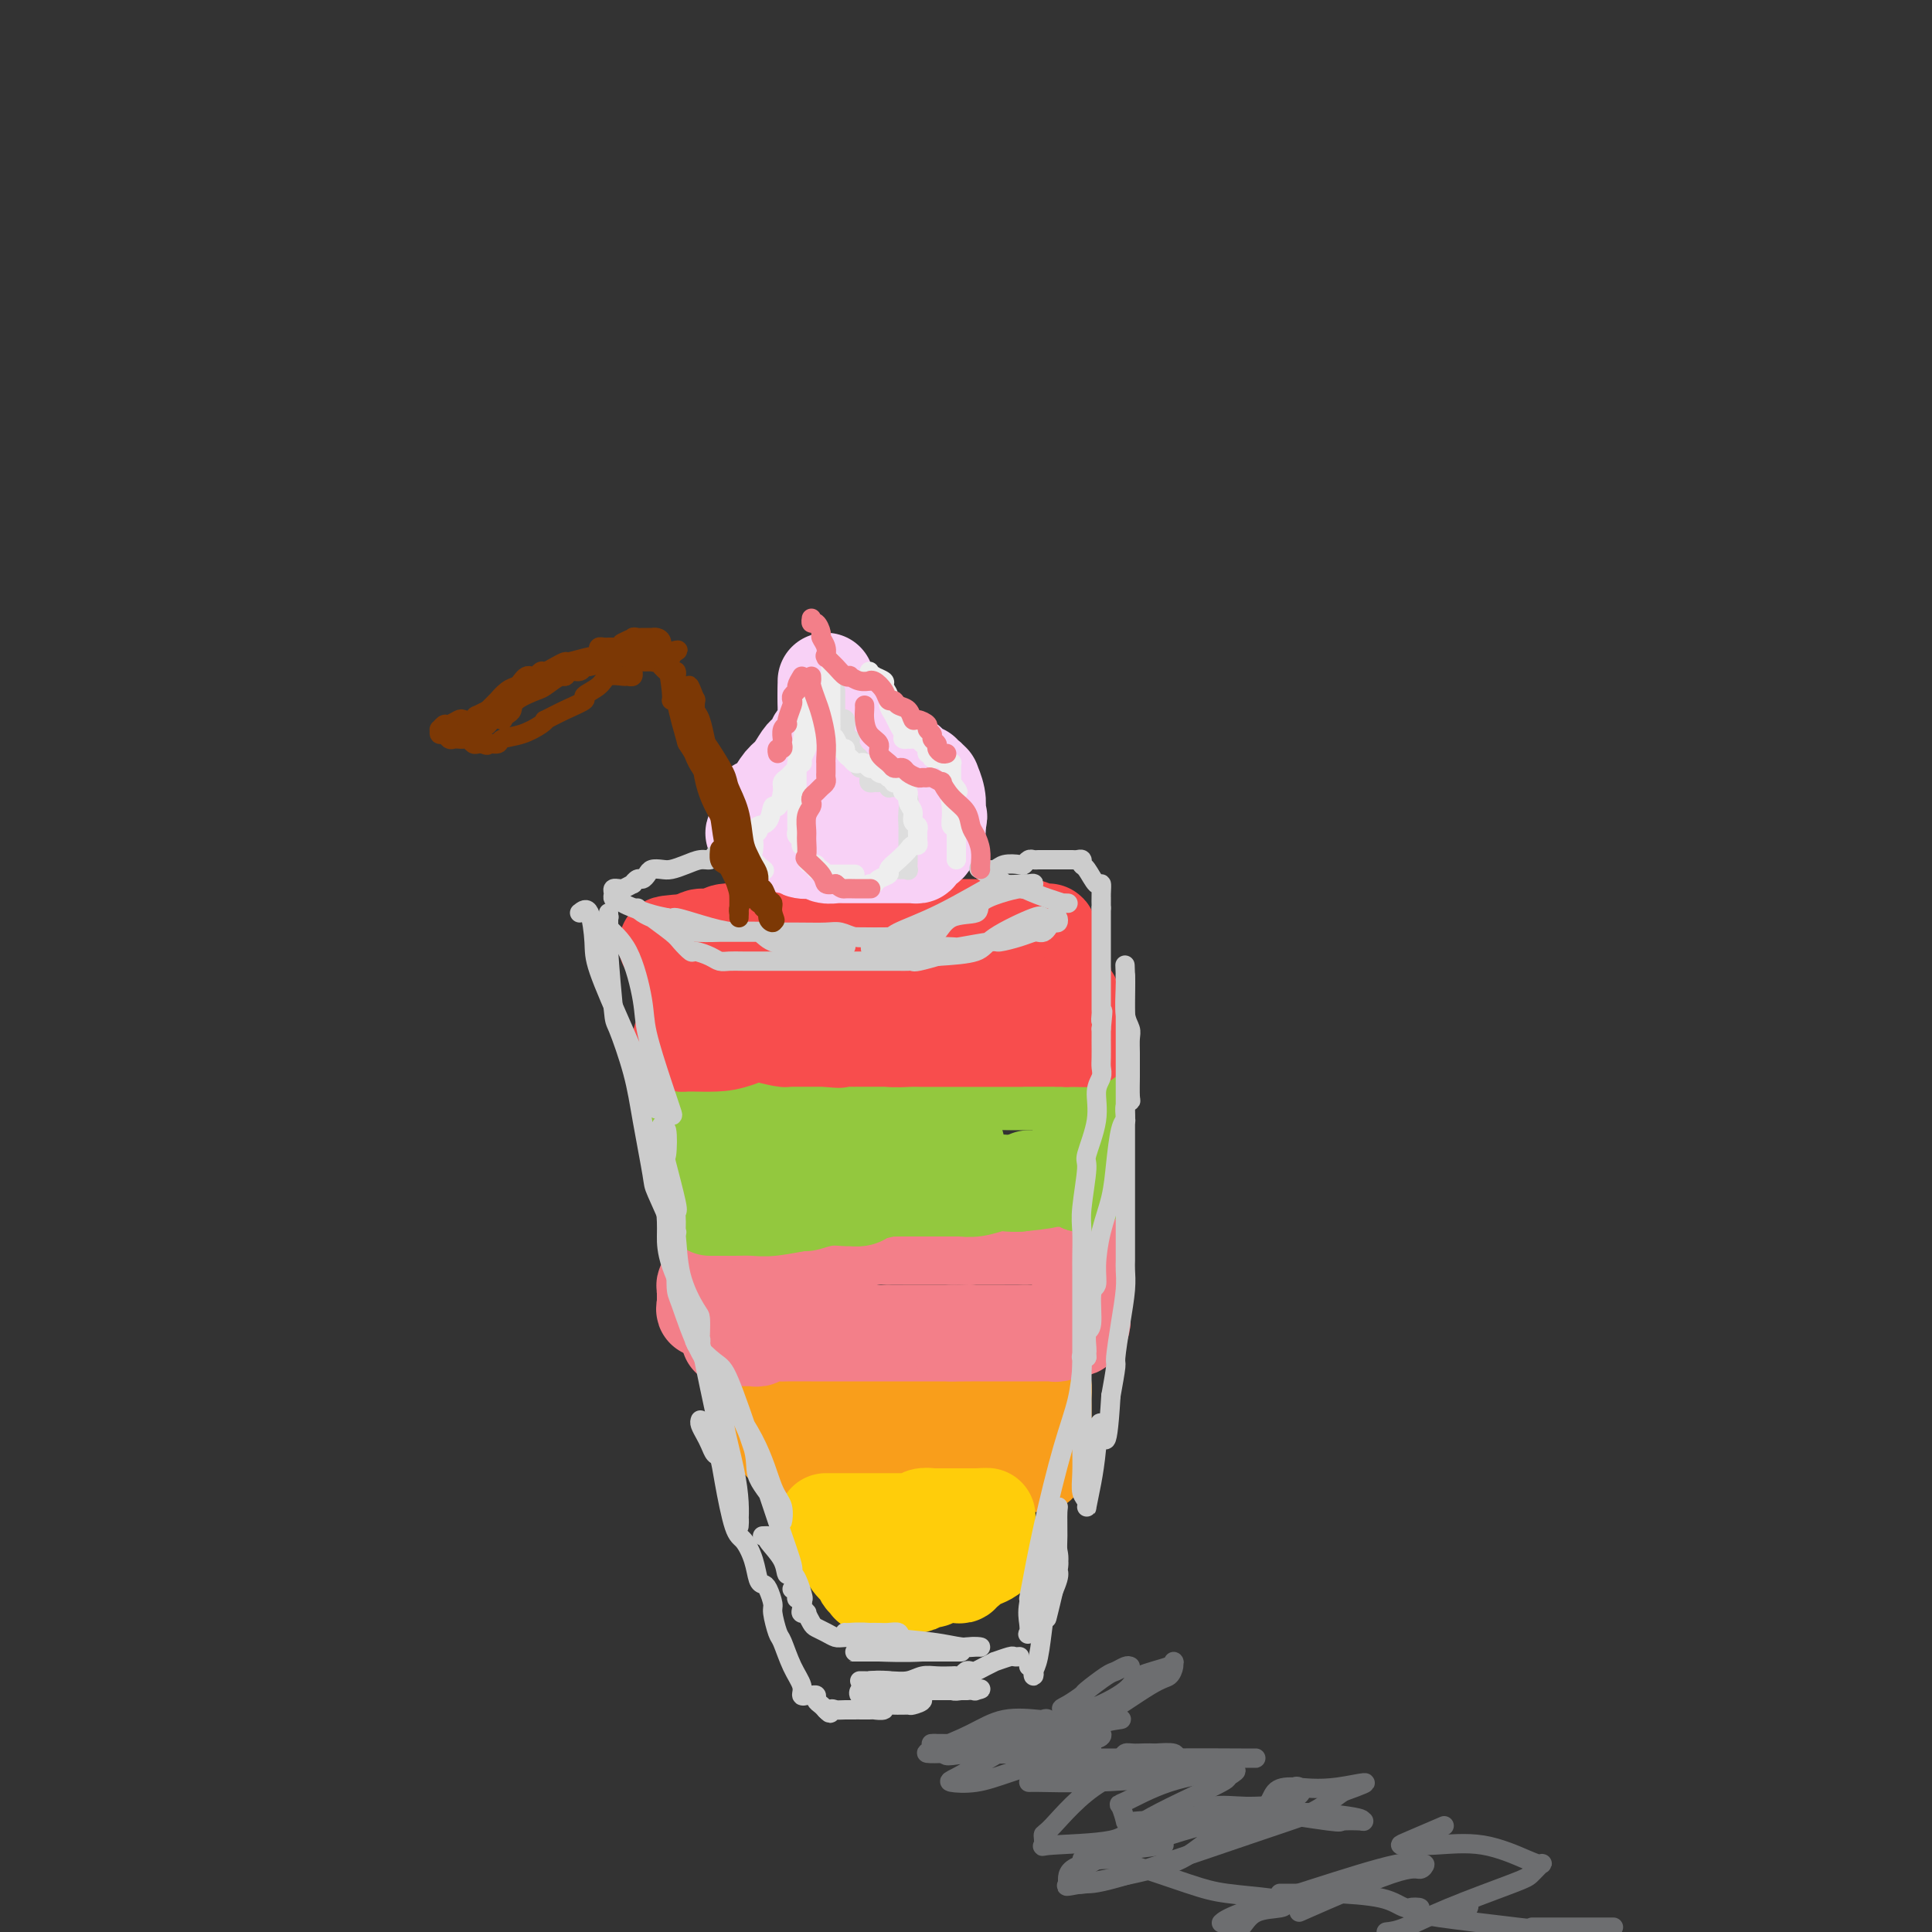 <svg viewBox='0 0 400 400' version='1.1' xmlns='http://www.w3.org/2000/svg' xmlns:xlink='http://www.w3.org/1999/xlink'><rect x="0" y="0" width="400" height="400" fill="#333333" stroke="none"/><g fill='none' stroke='rgb(249,158,27)' stroke-width='20' stroke-linecap='round' stroke-linejoin='round'><path d='M166,300c-0.044,0.000 -0.089,0.000 0,0c0.089,0.000 0.311,0.000 1,0c0.689,0.000 1.844,0.000 3,0c1.156,0.000 2.313,0.000 3,0c0.687,-0.000 0.904,0.000 2,0c1.096,0.000 3.072,0.000 4,0c0.928,0.000 0.810,0.000 1,0c0.190,0.000 0.688,0.000 1,0c0.312,0.000 0.437,-0.000 1,0c0.563,0.000 1.565,0.000 2,0c0.435,0.000 0.302,0.000 1,0c0.698,0.000 2.228,0.000 3,0c0.772,0.000 0.785,0.000 1,0c0.215,0.000 0.633,-0.000 1,0c0.367,0.000 0.684,0.000 1,0c0.316,0.000 0.633,0.000 1,0c0.367,0.000 0.785,0.000 1,0c0.215,0.000 0.228,0.000 1,0c0.772,0.000 2.302,0.000 3,0c0.698,0.000 0.565,0.000 1,0c0.435,0.000 1.440,0.000 2,0c0.560,0.000 0.676,0.000 1,0c0.324,0.000 0.856,0.000 1,0c0.144,0.000 -0.102,0.000 0,0c0.102,0.000 0.551,0.000 1,0'/><path d='M203,300c6.428,0.222 3.999,0.778 3,1c-0.999,0.222 -0.569,0.111 0,0c0.569,-0.111 1.276,-0.222 2,0c0.724,0.222 1.465,0.777 2,1c0.535,0.223 0.864,0.112 1,0c0.136,-0.112 0.078,-0.226 0,0c-0.078,0.226 -0.175,0.792 0,1c0.175,0.208 0.621,0.056 1,0c0.379,-0.056 0.690,-0.018 1,0c0.310,0.018 0.619,0.016 1,0c0.381,-0.016 0.833,-0.046 1,0c0.167,0.046 0.049,0.167 0,0c-0.049,-0.167 -0.027,-0.621 0,-1c0.027,-0.379 0.060,-0.683 0,-1c-0.060,-0.317 -0.212,-0.649 0,-1c0.212,-0.351 0.789,-0.722 1,-1c0.211,-0.278 0.057,-0.462 0,-1c-0.057,-0.538 -0.015,-1.428 0,-2c0.015,-0.572 0.005,-0.826 0,-1c-0.005,-0.174 -0.004,-0.268 0,-1c0.004,-0.732 0.011,-2.104 0,-3c-0.011,-0.896 -0.042,-1.318 0,-2c0.042,-0.682 0.155,-1.623 0,-2c-0.155,-0.377 -0.577,-0.188 -1,0'/><path d='M215,287c0.218,-2.166 0.763,-0.580 0,0c-0.763,0.580 -2.835,0.155 -4,0c-1.165,-0.155 -1.424,-0.042 -2,0c-0.576,0.042 -1.468,0.011 -2,0c-0.532,-0.011 -0.704,-0.003 -1,0c-0.296,0.003 -0.716,0.001 -1,0c-0.284,-0.001 -0.431,-0.000 -1,0c-0.569,0.000 -1.561,0.000 -2,0c-0.439,-0.000 -0.325,-0.000 -1,0c-0.675,0.000 -2.141,0.000 -3,0c-0.859,-0.000 -1.113,-0.000 -1,0c0.113,0.000 0.592,0.000 0,0c-0.592,-0.000 -2.256,-0.000 -3,0c-0.744,0.000 -0.570,0.000 -1,0c-0.430,-0.000 -1.466,-0.000 -2,0c-0.534,0.000 -0.565,0.000 -1,0c-0.435,-0.000 -1.272,-0.000 -2,0c-0.728,0.000 -1.347,0.000 -2,0c-0.653,-0.000 -1.340,-0.000 -2,0c-0.660,0.000 -1.294,0.000 -2,0c-0.706,-0.000 -1.485,-0.000 -2,0c-0.515,0.000 -0.766,0.000 -1,0c-0.234,-0.000 -0.450,-0.001 -1,0c-0.550,0.001 -1.435,0.003 -2,0c-0.565,-0.003 -0.809,-0.011 -1,0c-0.191,0.011 -0.330,0.041 -1,0c-0.670,-0.041 -1.870,-0.155 -3,0c-1.130,0.155 -2.189,0.578 -3,1c-0.811,0.422 -1.372,0.845 -2,1c-0.628,0.155 -1.322,0.044 -2,0c-0.678,-0.044 -1.339,-0.022 -2,0'/><path d='M162,289c-8.199,0.544 -2.197,0.903 0,1c2.197,0.097 0.589,-0.069 0,0c-0.589,0.069 -0.158,0.373 0,1c0.158,0.627 0.043,1.579 0,2c-0.043,0.421 -0.012,0.313 0,1c0.012,0.687 0.007,2.169 0,3c-0.007,0.831 -0.017,1.011 0,1c0.017,-0.011 0.059,-0.214 0,0c-0.059,0.214 -0.219,0.846 0,1c0.219,0.154 0.815,-0.169 1,0c0.185,0.169 -0.043,0.829 0,1c0.043,0.171 0.358,-0.146 1,0c0.642,0.146 1.612,0.756 2,1c0.388,0.244 0.194,0.122 0,0'/></g>
<g fill='none' stroke='rgb(255,205,10)' stroke-width='20' stroke-linecap='round' stroke-linejoin='round'><path d='M171,315c0.355,0.000 0.710,0.000 1,0c0.290,-0.000 0.515,-0.000 1,0c0.485,0.000 1.229,0.000 2,0c0.771,-0.000 1.569,-0.000 2,0c0.431,0.000 0.497,0.000 1,0c0.503,-0.000 1.444,-0.000 2,0c0.556,0.000 0.727,0.000 1,0c0.273,-0.000 0.649,-0.000 1,0c0.351,0.000 0.676,0.000 1,0c0.324,-0.000 0.645,-0.000 1,0c0.355,0.000 0.743,0.001 1,0c0.257,-0.001 0.382,-0.004 1,0c0.618,0.004 1.728,0.015 2,0c0.272,-0.015 -0.296,-0.057 0,0c0.296,0.057 1.454,0.211 2,0c0.546,-0.211 0.478,-0.789 1,-1c0.522,-0.211 1.632,-0.057 2,0c0.368,0.057 -0.007,0.015 0,0c0.007,-0.015 0.396,-0.004 1,0c0.604,0.004 1.422,0.001 2,0c0.578,-0.001 0.917,-0.000 1,0c0.083,0.000 -0.091,0.000 0,0c0.091,-0.000 0.448,-0.000 1,0c0.552,0.000 1.301,0.000 2,0c0.699,-0.000 1.350,-0.000 2,0'/><path d='M202,314c4.755,-0.154 1.142,-0.038 0,0c-1.142,0.038 0.189,-0.000 1,0c0.811,0.000 1.104,0.038 1,0c-0.104,-0.038 -0.605,-0.154 -1,0c-0.395,0.154 -0.683,0.577 -1,1c-0.317,0.423 -0.663,0.845 -1,1c-0.337,0.155 -0.664,0.042 -1,0c-0.336,-0.042 -0.681,-0.012 -1,0c-0.319,0.012 -0.614,0.007 -1,0c-0.386,-0.007 -0.864,-0.016 -1,0c-0.136,0.016 0.070,0.056 0,0c-0.070,-0.056 -0.416,-0.207 -1,0c-0.584,0.207 -1.405,0.774 -2,1c-0.595,0.226 -0.964,0.112 -1,0c-0.036,-0.112 0.259,-0.223 0,0c-0.259,0.223 -1.074,0.778 -2,1c-0.926,0.222 -1.963,0.111 -3,0'/><path d='M188,318c-2.134,0.619 -0.470,0.166 0,0c0.470,-0.166 -0.255,-0.044 -1,0c-0.745,0.044 -1.509,0.012 -2,0c-0.491,-0.012 -0.709,-0.003 -1,0c-0.291,0.003 -0.655,0.001 -1,0c-0.345,-0.001 -0.670,-0.000 -1,0c-0.330,0.000 -0.666,-0.000 -1,0c-0.334,0.000 -0.667,0.000 -1,0c-0.333,-0.000 -0.668,-0.001 -1,0c-0.332,0.001 -0.663,0.004 -1,0c-0.337,-0.004 -0.679,-0.014 -1,0c-0.321,0.014 -0.620,0.051 -1,0c-0.380,-0.051 -0.840,-0.191 -1,0c-0.160,0.191 -0.019,0.715 0,1c0.019,0.285 -0.083,0.333 0,1c0.083,0.667 0.352,1.953 1,3c0.648,1.047 1.677,1.853 2,2c0.323,0.147 -0.058,-0.367 0,0c0.058,0.367 0.554,1.615 1,2c0.446,0.385 0.840,-0.093 1,0c0.160,0.093 0.084,0.757 0,1c-0.084,0.243 -0.176,0.065 0,0c0.176,-0.065 0.622,-0.019 1,0c0.378,0.019 0.689,0.009 1,0'/><path d='M182,328c1.093,0.774 0.825,0.207 1,0c0.175,-0.207 0.792,-0.056 1,0c0.208,0.056 0.005,0.016 0,0c-0.005,-0.016 0.188,-0.008 1,0c0.812,0.008 2.244,0.017 3,0c0.756,-0.017 0.836,-0.061 1,0c0.164,0.061 0.411,0.227 1,0c0.589,-0.227 1.520,-0.845 2,-1c0.480,-0.155 0.510,0.154 1,0c0.490,-0.154 1.442,-0.772 2,-1c0.558,-0.228 0.723,-0.065 1,0c0.277,0.065 0.666,0.032 1,0c0.334,-0.032 0.614,-0.064 1,0c0.386,0.064 0.880,0.224 1,0c0.120,-0.224 -0.133,-0.833 0,-1c0.133,-0.167 0.652,0.109 1,0c0.348,-0.109 0.524,-0.604 1,-1c0.476,-0.396 1.252,-0.695 2,-1c0.748,-0.305 1.469,-0.618 2,-1c0.531,-0.382 0.874,-0.834 1,-1c0.126,-0.166 0.036,-0.048 0,0c-0.036,0.048 -0.018,0.024 0,0'/></g>
<g fill='none' stroke='rgb(243,127,137)' stroke-width='20' stroke-linecap='round' stroke-linejoin='round'><path d='M151,277c0.364,0.001 0.728,0.001 1,0c0.272,-0.001 0.452,-0.004 1,0c0.548,0.004 1.464,0.015 2,0c0.536,-0.015 0.693,-0.057 1,0c0.307,0.057 0.766,0.211 1,0c0.234,-0.211 0.245,-0.789 1,-1c0.755,-0.211 2.255,-0.057 3,0c0.745,0.057 0.735,0.015 2,0c1.265,-0.015 3.803,-0.004 5,0c1.197,0.004 1.051,0.001 2,0c0.949,-0.001 2.991,-0.000 4,0c1.009,0.000 0.985,0.000 1,0c0.015,-0.000 0.068,-0.000 1,0c0.932,0.000 2.742,0.000 4,0c1.258,-0.000 1.965,-0.000 3,0c1.035,0.000 2.398,0.000 3,0c0.602,-0.000 0.442,-0.000 1,0c0.558,0.000 1.835,0.000 3,0c1.165,-0.000 2.220,-0.000 3,0c0.780,0.000 1.287,0.000 2,0c0.713,-0.000 1.632,-0.000 2,0c0.368,0.000 0.184,0.000 0,0'/><path d='M197,276c7.185,-0.155 2.148,-0.041 1,0c-1.148,0.041 1.593,0.011 3,0c1.407,-0.011 1.480,-0.003 2,0c0.520,0.003 1.488,0.001 2,0c0.512,-0.001 0.567,-0.000 1,0c0.433,0.000 1.242,0.000 2,0c0.758,-0.000 1.463,-0.000 2,0c0.537,0.000 0.904,0.000 1,0c0.096,-0.000 -0.080,0.000 0,0c0.080,-0.000 0.417,-0.000 1,0c0.583,0.000 1.413,0.000 2,0c0.587,-0.000 0.931,-0.000 1,0c0.069,0.000 -0.136,0.001 0,0c0.136,-0.001 0.614,-0.004 1,0c0.386,0.004 0.681,0.015 1,0c0.319,-0.015 0.663,-0.057 1,0c0.337,0.057 0.667,0.212 1,0c0.333,-0.212 0.667,-0.792 1,-1c0.333,-0.208 0.664,-0.044 1,0c0.336,0.044 0.679,-0.031 1,0c0.321,0.031 0.622,0.167 1,0c0.378,-0.167 0.833,-0.636 1,-1c0.167,-0.364 0.045,-0.622 0,-1c-0.045,-0.378 -0.012,-0.875 0,-1c0.012,-0.125 0.003,0.121 0,0c-0.003,-0.121 -0.001,-0.610 0,-2c0.001,-1.390 0.000,-3.682 0,-5c-0.000,-1.318 -0.000,-1.662 0,-2c0.000,-0.338 0.000,-0.669 0,-1'/><path d='M224,262c0.153,-2.193 0.037,-1.175 0,-1c-0.037,0.175 0.006,-0.493 0,-1c-0.006,-0.507 -0.061,-0.853 0,-1c0.061,-0.147 0.239,-0.096 0,0c-0.239,0.096 -0.893,0.237 -1,0c-0.107,-0.237 0.334,-0.852 0,-1c-0.334,-0.148 -1.445,0.171 -2,0c-0.555,-0.171 -0.556,-0.830 -1,-1c-0.444,-0.170 -1.331,0.151 -2,0c-0.669,-0.151 -1.120,-0.772 -2,-1c-0.880,-0.228 -2.188,-0.061 -3,0c-0.812,0.061 -1.129,0.016 -2,0c-0.871,-0.016 -2.298,-0.004 -3,0c-0.702,0.004 -0.680,0.001 -1,0c-0.320,-0.001 -0.981,-0.000 -2,0c-1.019,0.000 -2.395,0.000 -3,0c-0.605,-0.000 -0.440,-0.000 -1,0c-0.560,0.000 -1.846,0.000 -3,0c-1.154,-0.000 -2.177,0.000 -3,0c-0.823,-0.000 -1.448,-0.000 -2,0c-0.552,0.000 -1.032,0.000 -2,0c-0.968,-0.000 -2.425,-0.001 -3,0c-0.575,0.001 -0.267,0.003 -1,0c-0.733,-0.003 -2.506,-0.011 -3,0c-0.494,0.011 0.290,0.041 0,0c-0.290,-0.041 -1.654,-0.155 -3,0c-1.346,0.155 -2.673,0.577 -4,1'/><path d='M177,257c-5.839,0.090 -2.436,-0.186 -2,0c0.436,0.186 -2.096,0.835 -3,1c-0.904,0.165 -0.181,-0.152 -1,0c-0.819,0.152 -3.179,0.773 -4,1c-0.821,0.227 -0.104,0.060 -1,0c-0.896,-0.060 -3.405,-0.013 -4,0c-0.595,0.013 0.724,-0.007 0,0c-0.724,0.007 -3.489,0.041 -5,0c-1.511,-0.041 -1.767,-0.156 -2,0c-0.233,0.156 -0.443,0.582 -1,1c-0.557,0.418 -1.459,0.829 -2,1c-0.541,0.171 -0.719,0.102 -1,0c-0.281,-0.102 -0.664,-0.238 -1,0c-0.336,0.238 -0.625,0.852 -1,1c-0.375,0.148 -0.837,-0.168 -1,0c-0.163,0.168 -0.029,0.819 0,1c0.029,0.181 -0.049,-0.110 0,0c0.049,0.110 0.223,0.621 0,1c-0.223,0.379 -0.844,0.628 -1,1c-0.156,0.372 0.154,0.869 0,1c-0.154,0.131 -0.773,-0.103 -1,0c-0.227,0.103 -0.061,0.543 0,1c0.061,0.457 0.016,0.931 0,1c-0.016,0.069 -0.005,-0.266 0,0c0.005,0.266 0.002,1.133 0,2'/><path d='M146,270c-0.311,1.467 -0.089,1.133 0,1c0.089,-0.133 0.044,-0.067 0,0'/></g>
<g fill='none' stroke='rgb(147,200,62)' stroke-width='20' stroke-linecap='round' stroke-linejoin='round'><path d='M147,250c0.230,0.001 0.459,0.001 1,0c0.541,-0.001 1.393,-0.004 2,0c0.607,0.004 0.969,0.016 2,0c1.031,-0.016 2.732,-0.061 4,0c1.268,0.061 2.102,0.227 4,0c1.898,-0.227 4.861,-0.846 6,-1c1.139,-0.154 0.456,0.155 1,0c0.544,-0.155 2.317,-0.776 4,-1c1.683,-0.224 3.276,-0.050 4,0c0.724,0.050 0.580,-0.025 1,0c0.420,0.025 1.404,0.150 2,0c0.596,-0.150 0.804,-0.576 2,-1c1.196,-0.424 3.379,-0.846 4,-1c0.621,-0.154 -0.321,-0.041 0,0c0.321,0.041 1.905,0.011 3,0c1.095,-0.011 1.702,-0.003 2,0c0.298,0.003 0.288,0.001 1,0c0.712,-0.001 2.146,0.001 3,0c0.854,-0.001 1.127,-0.004 2,0c0.873,0.004 2.345,0.015 3,0c0.655,-0.015 0.493,-0.057 1,0c0.507,0.057 1.682,0.211 3,0c1.318,-0.211 2.778,-0.788 4,-1c1.222,-0.212 2.206,-0.061 3,0c0.794,0.061 1.397,0.030 2,0'/><path d='M211,245c10.252,-1.000 3.881,-1.000 2,-1c-1.881,-0.000 0.728,-0.000 2,0c1.272,0.000 1.205,0.000 2,0c0.795,-0.000 2.450,-0.001 3,0c0.550,0.001 -0.007,0.004 0,0c0.007,-0.004 0.576,-0.014 1,0c0.424,0.014 0.702,0.053 1,0c0.298,-0.053 0.616,-0.199 1,0c0.384,0.199 0.835,0.744 1,1c0.165,0.256 0.044,0.222 0,0c-0.044,-0.222 -0.012,-0.633 0,-1c0.012,-0.367 0.003,-0.690 0,-1c-0.003,-0.310 -0.001,-0.608 0,-1c0.001,-0.392 0.000,-0.878 0,-1c-0.000,-0.122 -0.000,0.121 0,0c0.000,-0.121 0.000,-0.605 0,-1c-0.000,-0.395 -0.000,-0.701 0,-1c0.000,-0.299 0.000,-0.591 0,-1c-0.000,-0.409 -0.000,-0.936 0,-1c0.000,-0.064 0.001,0.334 0,0c-0.001,-0.334 -0.003,-1.402 0,-2c0.003,-0.598 0.011,-0.727 0,-1c-0.011,-0.273 -0.041,-0.689 0,-1c0.041,-0.311 0.155,-0.517 0,-1c-0.155,-0.483 -0.577,-1.241 -1,-2'/><path d='M223,230c0.065,-2.571 0.229,-1.999 0,-2c-0.229,-0.001 -0.850,-0.575 -1,-1c-0.150,-0.425 0.170,-0.702 0,-1c-0.170,-0.298 -0.832,-0.616 -1,-1c-0.168,-0.384 0.156,-0.835 0,-1c-0.156,-0.165 -0.794,-0.044 -1,0c-0.206,0.044 0.018,0.012 0,0c-0.018,-0.012 -0.277,-0.003 -1,0c-0.723,0.003 -1.908,0.002 -3,0c-1.092,-0.002 -2.091,-0.004 -3,0c-0.909,0.004 -1.729,0.015 -3,0c-1.271,-0.015 -2.994,-0.057 -4,0c-1.006,0.057 -1.295,0.211 -2,0c-0.705,-0.211 -1.826,-0.789 -3,-1c-1.174,-0.211 -2.403,-0.057 -3,0c-0.597,0.057 -0.564,0.015 -1,0c-0.436,-0.015 -1.342,-0.004 -2,0c-0.658,0.004 -1.068,0.001 -2,0c-0.932,-0.001 -2.385,-0.001 -3,0c-0.615,0.001 -0.393,0.004 -1,0c-0.607,-0.004 -2.043,-0.016 -3,0c-0.957,0.016 -1.436,0.061 -2,0c-0.564,-0.061 -1.214,-0.227 -2,0c-0.786,0.227 -1.708,0.848 -3,1c-1.292,0.152 -2.955,-0.165 -4,0c-1.045,0.165 -1.474,0.814 -2,1c-0.526,0.186 -1.150,-0.090 -2,0c-0.850,0.090 -1.925,0.545 -3,1'/><path d='M168,226c-8.702,0.411 -3.957,0.440 -3,1c0.957,0.560 -1.875,1.652 -3,2c-1.125,0.348 -0.543,-0.046 -1,0c-0.457,0.046 -1.952,0.534 -3,1c-1.048,0.466 -1.650,0.909 -2,1c-0.350,0.091 -0.447,-0.172 -1,0c-0.553,0.172 -1.562,0.778 -2,1c-0.438,0.222 -0.306,0.059 -1,0c-0.694,-0.059 -2.213,-0.016 -3,0c-0.787,0.016 -0.842,0.003 -1,0c-0.158,-0.003 -0.421,0.003 -1,0c-0.579,-0.003 -1.476,-0.016 -2,0c-0.524,0.016 -0.676,0.060 -1,0c-0.324,-0.060 -0.819,-0.223 -1,0c-0.181,0.223 -0.048,0.833 0,1c0.048,0.167 0.012,-0.109 0,0c-0.012,0.109 0.001,0.604 0,1c-0.001,0.396 -0.014,0.694 0,1c0.014,0.306 0.056,0.621 0,1c-0.056,0.379 -0.211,0.823 0,1c0.211,0.177 0.788,0.086 1,0c0.212,-0.086 0.061,-0.167 0,0c-0.061,0.167 -0.030,0.584 0,1'/><path d='M144,238c0.023,0.928 0.580,0.249 1,0c0.420,-0.249 0.702,-0.067 1,0c0.298,0.067 0.613,0.018 1,0c0.387,-0.018 0.846,-0.005 1,0c0.154,0.005 0.004,0.001 1,0c0.996,-0.001 3.136,-0.000 4,0c0.864,0.000 0.450,-0.000 1,0c0.550,0.000 2.065,0.001 3,0c0.935,-0.001 1.292,-0.004 3,0c1.708,0.004 4.767,0.015 6,0c1.233,-0.015 0.640,-0.057 2,0c1.360,0.057 4.671,0.211 7,0c2.329,-0.211 3.674,-0.789 5,-1c1.326,-0.211 2.631,-0.057 4,0c1.369,0.057 2.801,0.015 4,0c1.199,-0.015 2.166,-0.004 3,0c0.834,0.004 1.534,0.001 2,0c0.466,-0.001 0.698,-0.000 1,0c0.302,0.000 0.673,0.000 1,0c0.327,-0.000 0.610,-0.000 1,0c0.390,0.000 0.888,0.000 1,0c0.112,-0.000 -0.162,-0.000 0,0c0.162,0.000 0.761,0.000 1,0c0.239,-0.000 0.120,-0.000 0,0'/></g>
<g fill='none' stroke='rgb(248,77,77)' stroke-width='20' stroke-linecap='round' stroke-linejoin='round'><path d='M144,212c-0.187,-0.000 -0.375,-0.001 0,0c0.375,0.001 1.312,0.003 2,0c0.688,-0.003 1.127,-0.012 2,0c0.873,0.012 2.182,0.046 3,0c0.818,-0.046 1.147,-0.170 2,0c0.853,0.170 2.231,0.634 3,1c0.769,0.366 0.930,0.634 2,1c1.070,0.366 3.050,0.830 4,1c0.950,0.170 0.869,0.046 1,0c0.131,-0.046 0.473,-0.012 1,0c0.527,0.012 1.238,0.003 2,0c0.762,-0.003 1.575,-0.001 2,0c0.425,0.001 0.460,0.000 1,0c0.540,-0.000 1.583,-0.000 2,0c0.417,0.000 0.209,0.000 0,0'/><path d='M171,215c4.457,0.464 2.099,0.124 2,0c-0.099,-0.124 2.062,-0.033 3,0c0.938,0.033 0.654,0.009 1,0c0.346,-0.009 1.323,-0.002 2,0c0.677,0.002 1.053,0.001 2,0c0.947,-0.001 2.464,-0.000 3,0c0.536,0.000 0.092,0.000 0,0c-0.092,-0.000 0.167,-0.000 1,0c0.833,0.000 2.240,0.000 3,0c0.760,-0.000 0.873,-0.000 1,0c0.127,0.000 0.270,0.000 1,0c0.730,-0.000 2.049,-0.000 3,0c0.951,0.000 1.536,0.000 2,0c0.464,-0.000 0.808,-0.000 1,0c0.192,0.000 0.233,0.000 1,0c0.767,-0.000 2.260,-0.000 3,0c0.740,0.000 0.727,0.000 1,0c0.273,-0.000 0.834,-0.000 1,0c0.166,0.000 -0.061,0.000 0,0c0.061,-0.000 0.412,-0.000 1,0c0.588,0.000 1.415,0.000 2,0c0.585,-0.000 0.929,-0.000 1,0c0.071,0.000 -0.131,0.000 0,0c0.131,-0.000 0.595,-0.000 1,0c0.405,0.000 0.749,-0.000 1,0c0.251,0.000 0.407,-0.000 1,0c0.593,0.000 1.621,-0.000 2,0c0.379,0.000 0.108,-0.000 0,0c-0.108,0.000 -0.054,0.000 0,0'/><path d='M150,214c0.289,0.000 0.577,0.000 1,0c0.423,-0.000 0.979,-0.000 2,0c1.021,0.000 2.506,0.000 3,0c0.494,-0.000 -0.004,-0.000 1,0c1.004,0.000 3.509,0.000 5,0c1.491,-0.000 1.968,-0.001 3,0c1.032,0.001 2.618,0.004 4,0c1.382,-0.004 2.561,-0.015 4,0c1.439,0.015 3.139,0.057 4,0c0.861,-0.057 0.885,-0.211 2,0c1.115,0.211 3.323,0.789 5,1c1.677,0.211 2.822,0.057 4,0c1.178,-0.057 2.388,-0.015 3,0c0.612,0.015 0.625,0.004 1,0c0.375,-0.004 1.112,-0.001 2,0c0.888,0.001 1.928,0.000 3,0c1.072,-0.000 2.175,-0.000 3,0c0.825,0.000 1.373,0.000 2,0c0.627,-0.000 1.334,-0.000 2,0c0.666,0.000 1.292,0.000 2,0c0.708,-0.000 1.497,-0.000 2,0c0.503,0.000 0.721,0.000 1,0c0.279,-0.000 0.618,-0.000 1,0c0.382,0.000 0.806,0.000 1,0c0.194,-0.000 0.157,-0.000 1,0c0.843,0.000 2.566,0.000 3,0c0.434,-0.000 -0.422,-0.000 0,0c0.422,0.000 2.120,0.000 3,0c0.880,-0.000 0.940,-0.000 1,0'/><path d='M219,215c10.918,0.158 3.714,0.054 1,0c-2.714,-0.054 -0.937,-0.057 0,0c0.937,0.057 1.036,0.173 1,0c-0.036,-0.173 -0.205,-0.636 0,-1c0.205,-0.364 0.784,-0.629 1,-1c0.216,-0.371 0.068,-0.846 0,-1c-0.068,-0.154 -0.057,0.015 0,-1c0.057,-1.015 0.160,-3.213 0,-4c-0.160,-0.787 -0.583,-0.161 -1,-1c-0.417,-0.839 -0.830,-3.142 -1,-4c-0.170,-0.858 -0.098,-0.271 0,0c0.098,0.271 0.223,0.227 0,0c-0.223,-0.227 -0.795,-0.637 -1,-1c-0.205,-0.363 -0.045,-0.678 0,-1c0.045,-0.322 -0.026,-0.649 0,-1c0.026,-0.351 0.150,-0.725 0,-1c-0.150,-0.275 -0.576,-0.452 -1,-1c-0.424,-0.548 -0.848,-1.467 -1,-2c-0.152,-0.533 -0.031,-0.679 0,-1c0.031,-0.321 -0.029,-0.817 0,-1c0.029,-0.183 0.146,-0.053 0,0c-0.146,0.053 -0.554,0.028 -1,0c-0.446,-0.028 -0.929,-0.060 -1,0c-0.071,0.060 0.272,0.212 0,0c-0.272,-0.212 -1.159,-0.789 -2,-1c-0.841,-0.211 -1.638,-0.057 -2,0c-0.362,0.057 -0.290,0.015 -1,0c-0.710,-0.015 -2.203,-0.004 -3,0c-0.797,0.004 -0.899,0.002 -1,0'/><path d='M206,192c-2.019,-0.463 -1.567,-0.120 -2,0c-0.433,0.120 -1.752,0.018 -3,0c-1.248,-0.018 -2.425,0.048 -4,0c-1.575,-0.048 -3.550,-0.209 -4,0c-0.450,0.209 0.623,0.788 0,1c-0.623,0.212 -2.943,0.057 -4,0c-1.057,-0.057 -0.851,-0.015 -1,0c-0.149,0.015 -0.654,0.004 -1,0c-0.346,-0.004 -0.533,-0.001 -1,0c-0.467,0.001 -1.215,0.000 -2,0c-0.785,-0.000 -1.607,-0.000 -2,0c-0.393,0.000 -0.356,0.000 -1,0c-0.644,-0.000 -1.970,-0.000 -3,0c-1.030,0.000 -1.766,0.000 -3,0c-1.234,-0.000 -2.968,-0.000 -4,0c-1.032,0.000 -1.363,-0.000 -2,0c-0.637,0.000 -1.579,0.000 -3,0c-1.421,-0.000 -3.322,-0.000 -4,0c-0.678,0.000 -0.132,0.000 0,0c0.132,-0.000 -0.149,-0.000 -1,0c-0.851,0.000 -2.271,0.000 -3,0c-0.729,-0.000 -0.766,-0.001 -1,0c-0.234,0.001 -0.666,0.004 -1,0c-0.334,-0.004 -0.569,-0.016 -1,0c-0.431,0.016 -1.058,0.061 -2,0c-0.942,-0.061 -2.199,-0.226 -3,0c-0.801,0.226 -1.146,0.845 -2,1c-0.854,0.155 -2.219,-0.154 -3,0c-0.781,0.154 -0.980,0.772 -1,1c-0.020,0.228 0.137,0.065 0,0c-0.137,-0.065 -0.569,-0.033 -1,0'/><path d='M143,195c-9.746,0.625 -2.612,0.687 0,1c2.612,0.313 0.701,0.875 0,1c-0.701,0.125 -0.191,-0.189 0,0c0.191,0.189 0.062,0.880 0,2c-0.062,1.120 -0.056,2.668 0,4c0.056,1.332 0.161,2.448 0,4c-0.161,1.552 -0.590,3.540 -1,5c-0.410,1.460 -0.803,2.391 -1,3c-0.197,0.609 -0.199,0.895 0,1c0.199,0.105 0.598,0.027 1,0c0.402,-0.027 0.808,-0.003 1,0c0.192,0.003 0.168,-0.013 1,0c0.832,0.013 2.518,0.056 4,0c1.482,-0.056 2.761,-0.211 5,-1c2.239,-0.789 5.437,-2.211 8,-3c2.563,-0.789 4.490,-0.943 6,-1c1.510,-0.057 2.603,-0.015 4,0c1.397,0.015 3.098,0.004 5,0c1.902,-0.004 4.005,-0.001 5,0c0.995,0.001 0.883,0.000 2,0c1.117,-0.000 3.464,0.001 5,0c1.536,-0.001 2.260,-0.003 3,0c0.740,0.003 1.497,0.011 2,0c0.503,-0.011 0.751,-0.041 1,0c0.249,0.041 0.500,0.155 1,0c0.500,-0.155 1.250,-0.577 2,-1'/><path d='M197,210c8.514,-1.154 3.300,-1.041 2,-1c-1.300,0.041 1.316,0.008 3,0c1.684,-0.008 2.436,0.008 3,0c0.564,-0.008 0.939,-0.039 1,0c0.061,0.039 -0.194,0.150 0,0c0.194,-0.150 0.837,-0.561 1,-1c0.163,-0.439 -0.153,-0.905 0,-1c0.153,-0.095 0.775,0.183 1,0c0.225,-0.183 0.053,-0.827 0,-1c-0.053,-0.173 0.013,0.125 0,0c-0.013,-0.125 -0.103,-0.675 0,-1c0.103,-0.325 0.401,-0.427 0,-1c-0.401,-0.573 -1.500,-1.618 -2,-2c-0.500,-0.382 -0.401,-0.102 -2,0c-1.599,0.102 -4.897,0.027 -7,0c-2.103,-0.027 -3.010,-0.007 -4,0c-0.990,0.007 -2.062,0.002 -3,0c-0.938,-0.002 -1.744,-0.001 -2,0c-0.256,0.001 0.036,0.000 0,0c-0.036,-0.000 -0.401,-0.000 -1,0c-0.599,0.000 -1.432,-0.000 -2,0c-0.568,0.000 -0.871,0.000 -1,0c-0.129,-0.000 -0.082,-0.001 -1,0c-0.918,0.001 -2.800,0.004 -4,0c-1.200,-0.004 -1.719,-0.015 -4,0c-2.281,0.015 -6.323,0.056 -9,0c-2.677,-0.056 -3.990,-0.207 -5,0c-1.010,0.207 -1.717,0.774 -2,1c-0.283,0.226 -0.141,0.113 0,0'/></g>
<g fill='none' stroke='rgb(248,209,246)' stroke-width='20' stroke-linecap='round' stroke-linejoin='round'><path d='M163,175c0.346,-0.008 0.692,-0.016 1,0c0.308,0.016 0.580,0.056 1,0c0.420,-0.056 0.990,-0.207 1,0c0.010,0.207 -0.541,0.774 0,1c0.541,0.226 2.172,0.113 3,0c0.828,-0.113 0.851,-0.226 1,0c0.149,0.226 0.423,0.793 1,1c0.577,0.207 1.459,0.056 2,0c0.541,-0.056 0.743,-0.015 1,0c0.257,0.015 0.568,0.004 1,0c0.432,-0.004 0.984,-0.001 2,0c1.016,0.001 2.496,0.000 3,0c0.504,-0.000 0.033,-0.000 0,0c-0.033,0.000 0.371,0.000 1,0c0.629,-0.000 1.483,-0.000 2,0c0.517,0.000 0.698,0.000 1,0c0.302,-0.000 0.725,-0.000 1,0c0.275,0.000 0.403,0.001 1,0c0.597,-0.001 1.663,-0.003 2,0c0.337,0.003 -0.055,0.011 0,0c0.055,-0.011 0.557,-0.039 1,0c0.443,0.039 0.827,0.146 1,0c0.173,-0.146 0.136,-0.546 0,-1c-0.136,-0.454 -0.373,-0.962 0,-1c0.373,-0.038 1.354,0.393 2,0c0.646,-0.393 0.958,-1.611 1,-2c0.042,-0.389 -0.185,0.050 0,0c0.185,-0.050 0.780,-0.590 1,-1c0.220,-0.410 0.063,-0.688 0,-1c-0.063,-0.312 -0.031,-0.656 0,-1'/><path d='M194,170c0.778,-1.284 0.223,-0.994 0,-1c-0.223,-0.006 -0.115,-0.307 0,-1c0.115,-0.693 0.237,-1.778 0,-3c-0.237,-1.222 -0.833,-2.580 -1,-3c-0.167,-0.420 0.096,0.098 0,0c-0.096,-0.098 -0.550,-0.814 -1,-1c-0.450,-0.186 -0.895,0.157 -1,0c-0.105,-0.157 0.130,-0.813 0,-1c-0.130,-0.187 -0.626,0.094 -1,0c-0.374,-0.094 -0.625,-0.565 -1,-1c-0.375,-0.435 -0.875,-0.835 -1,-1c-0.125,-0.165 0.123,-0.096 0,0c-0.123,0.096 -0.618,0.218 -1,0c-0.382,-0.218 -0.653,-0.777 -1,-1c-0.347,-0.223 -0.771,-0.112 -1,0c-0.229,0.112 -0.263,0.224 -1,0c-0.737,-0.224 -2.177,-0.785 -3,-1c-0.823,-0.215 -1.031,-0.086 -1,0c0.031,0.086 0.299,0.129 0,0c-0.299,-0.129 -1.166,-0.429 -2,-1c-0.834,-0.571 -1.635,-1.414 -2,-2c-0.365,-0.586 -0.294,-0.914 -1,-2c-0.706,-1.086 -2.189,-2.930 -3,-4c-0.811,-1.070 -0.949,-1.365 -1,-2c-0.051,-0.635 -0.015,-1.610 0,-2c0.015,-0.390 0.007,-0.195 0,0'/><path d='M171,141c0.000,0.644 0.000,1.288 0,2c-0.000,0.712 -0.000,1.494 0,2c0.000,0.506 0.001,0.738 0,1c-0.001,0.262 -0.003,0.554 0,1c0.003,0.446 0.011,1.047 0,2c-0.011,0.953 -0.041,2.258 0,3c0.041,0.742 0.152,0.920 0,1c-0.152,0.080 -0.566,0.064 -1,0c-0.434,-0.064 -0.889,-0.174 -1,0c-0.111,0.174 0.122,0.631 0,1c-0.122,0.369 -0.599,0.650 -1,1c-0.401,0.350 -0.726,0.768 -1,1c-0.274,0.232 -0.497,0.276 -1,1c-0.503,0.724 -1.287,2.126 -2,3c-0.713,0.874 -1.354,1.219 -2,2c-0.646,0.781 -1.298,1.998 -2,3c-0.702,1.002 -1.456,1.788 -2,2c-0.544,0.212 -0.878,-0.150 -1,0c-0.122,0.150 -0.033,0.814 0,1c0.033,0.186 0.009,-0.105 0,0c-0.009,0.105 -0.002,0.605 0,1c0.002,0.395 0.001,0.684 0,1c-0.001,0.316 -0.000,0.658 0,1'/><path d='M157,171c-2.091,2.956 -0.319,0.845 1,0c1.319,-0.845 2.185,-0.422 3,0c0.815,0.422 1.580,0.845 2,1c0.420,0.155 0.494,0.041 1,0c0.506,-0.041 1.445,-0.010 2,0c0.555,0.010 0.726,-0.001 1,0c0.274,0.001 0.650,0.014 1,0c0.350,-0.014 0.675,-0.056 1,0c0.325,0.056 0.652,0.211 1,0c0.348,-0.211 0.717,-0.789 1,-1c0.283,-0.211 0.479,-0.057 1,0c0.521,0.057 1.365,0.016 2,0c0.635,-0.016 1.060,-0.008 1,0c-0.060,0.008 -0.604,0.016 -1,0c-0.396,-0.016 -0.642,-0.057 -1,0c-0.358,0.057 -0.828,0.211 -1,0c-0.172,-0.211 -0.046,-0.789 0,0c0.046,0.789 0.012,2.943 0,4c-0.012,1.057 -0.004,1.016 0,1c0.004,-0.016 0.002,-0.008 0,0'/></g>
<g fill='none' stroke='rgb(221,221,221)' stroke-width='4' stroke-linecap='round' stroke-linejoin='round'><path d='M185,180c0.340,-0.004 0.679,-0.008 1,0c0.321,0.008 0.622,0.027 1,0c0.378,-0.027 0.833,-0.101 1,0c0.167,0.101 0.045,0.377 0,0c-0.045,-0.377 -0.012,-1.407 0,-2c0.012,-0.593 0.003,-0.750 0,-1c-0.003,-0.250 -0.001,-0.592 0,-1c0.001,-0.408 0.000,-0.883 0,-1c-0.000,-0.117 -0.000,0.122 0,0c0.000,-0.122 0.000,-0.605 0,-1c-0.000,-0.395 -0.001,-0.703 0,-1c0.001,-0.297 0.002,-0.582 0,-1c-0.002,-0.418 -0.007,-0.967 0,-1c0.007,-0.033 0.027,0.450 0,0c-0.027,-0.450 -0.100,-1.832 0,-3c0.100,-1.168 0.373,-2.122 0,-3c-0.373,-0.878 -1.392,-1.679 -2,-2c-0.608,-0.321 -0.804,-0.160 -1,0'/><path d='M185,163c-0.703,-0.326 -0.962,-0.140 -1,0c-0.038,0.140 0.144,0.234 0,0c-0.144,-0.234 -0.613,-0.798 -1,-1c-0.387,-0.202 -0.691,-0.043 -1,0c-0.309,0.043 -0.621,-0.031 -1,0c-0.379,0.031 -0.823,0.167 -1,0c-0.177,-0.167 -0.086,-0.636 0,-1c0.086,-0.364 0.167,-0.623 0,-1c-0.167,-0.377 -0.583,-0.874 -1,-1c-0.417,-0.126 -0.834,0.117 -1,0c-0.166,-0.117 -0.082,-0.596 0,-1c0.082,-0.404 0.162,-0.734 0,-1c-0.162,-0.266 -0.565,-0.469 -1,-1c-0.435,-0.531 -0.900,-1.389 -1,-2c-0.100,-0.611 0.167,-0.973 0,-1c-0.167,-0.027 -0.766,0.281 -1,0c-0.234,-0.281 -0.101,-1.150 0,-2c0.101,-0.850 0.171,-1.680 0,-2c-0.171,-0.320 -0.582,-0.131 -1,0c-0.418,0.131 -0.844,0.204 -1,0c-0.156,-0.204 -0.042,-0.685 0,-1c0.042,-0.315 0.011,-0.463 0,-1c-0.011,-0.537 -0.003,-1.464 0,-2c0.003,-0.536 0.001,-0.683 0,-1c-0.001,-0.317 -0.000,-0.805 0,-1c0.000,-0.195 0.000,-0.098 0,0'/></g>
<g fill='none' stroke='rgb(238,238,238)' stroke-width='4' stroke-linecap='round' stroke-linejoin='round'><path d='M180,183c0.373,0.088 0.747,0.175 1,0c0.253,-0.175 0.386,-0.614 1,-1c0.614,-0.386 1.708,-0.720 2,-1c0.292,-0.280 -0.219,-0.505 0,-1c0.219,-0.495 1.169,-1.260 2,-2c0.831,-0.740 1.543,-1.455 2,-2c0.457,-0.545 0.658,-0.919 1,-1c0.342,-0.081 0.825,0.133 1,0c0.175,-0.133 0.043,-0.612 0,-1c-0.043,-0.388 0.004,-0.684 0,-1c-0.004,-0.316 -0.058,-0.650 0,-1c0.058,-0.350 0.227,-0.714 0,-1c-0.227,-0.286 -0.849,-0.493 -1,-1c-0.151,-0.507 0.170,-1.316 0,-2c-0.170,-0.684 -0.829,-1.245 -1,-2c-0.171,-0.755 0.148,-1.705 0,-2c-0.148,-0.295 -0.762,0.066 -1,0c-0.238,-0.066 -0.102,-0.557 0,-1c0.102,-0.443 0.168,-0.837 0,-1c-0.168,-0.163 -0.571,-0.095 -1,0c-0.429,0.095 -0.885,0.218 -1,0c-0.115,-0.218 0.110,-0.777 0,-1c-0.110,-0.223 -0.555,-0.112 -1,0'/><path d='M184,161c-0.803,-2.254 0.188,-1.387 0,-1c-0.188,0.387 -1.556,0.296 -2,0c-0.444,-0.296 0.036,-0.798 0,-1c-0.036,-0.202 -0.587,-0.106 -1,0c-0.413,0.106 -0.688,0.221 -1,0c-0.312,-0.221 -0.662,-0.780 -1,-1c-0.338,-0.220 -0.664,-0.102 -1,0c-0.336,0.102 -0.681,0.187 -1,0c-0.319,-0.187 -0.610,-0.645 -1,-1c-0.390,-0.355 -0.879,-0.606 -1,-1c-0.121,-0.394 0.125,-0.932 0,-1c-0.125,-0.068 -0.622,0.332 -1,0c-0.378,-0.332 -0.637,-1.398 -1,-2c-0.363,-0.602 -0.829,-0.741 -1,-1c-0.171,-0.259 -0.046,-0.638 0,-1c0.046,-0.362 0.012,-0.708 0,-1c-0.012,-0.292 -0.003,-0.530 0,-1c0.003,-0.470 0.001,-1.171 0,-2c-0.001,-0.829 -0.000,-1.784 0,-2c0.000,-0.216 0.000,0.308 0,0c-0.000,-0.308 -0.000,-1.449 0,-2c0.000,-0.551 0.000,-0.512 0,-1c-0.000,-0.488 -0.000,-1.502 0,-2c0.000,-0.498 0.000,-0.480 0,-1c-0.000,-0.520 -0.000,-1.577 0,-2c0.000,-0.423 0.000,-0.211 0,0'/><path d='M180,139c-0.130,0.416 -0.260,0.832 0,1c0.260,0.168 0.911,0.090 1,0c0.089,-0.090 -0.383,-0.190 0,0c0.383,0.190 1.622,0.670 2,1c0.378,0.330 -0.106,0.511 0,1c0.106,0.489 0.803,1.286 1,2c0.197,0.714 -0.106,1.344 0,2c0.106,0.656 0.621,1.339 1,2c0.379,0.661 0.623,1.301 1,2c0.377,0.699 0.889,1.455 1,2c0.111,0.545 -0.177,0.877 0,1c0.177,0.123 0.821,0.036 1,0c0.179,-0.036 -0.106,-0.021 0,0c0.106,0.021 0.602,0.048 1,0c0.398,-0.048 0.699,-0.172 1,0c0.301,0.172 0.601,0.638 1,1c0.399,0.362 0.898,0.618 1,1c0.102,0.382 -0.194,0.891 0,1c0.194,0.109 0.879,-0.181 1,0c0.121,0.181 -0.321,0.832 0,1c0.321,0.168 1.407,-0.148 2,0c0.593,0.148 0.695,0.761 1,1c0.305,0.239 0.814,0.106 1,0c0.186,-0.106 0.050,-0.183 0,0c-0.050,0.183 -0.013,0.626 0,1c0.013,0.374 0.004,0.678 0,1c-0.004,0.322 -0.001,0.664 0,1c0.001,0.336 0.001,0.668 0,1'/><path d='M197,162c2.630,3.535 0.704,0.874 0,1c-0.704,0.126 -0.185,3.039 0,4c0.185,0.961 0.035,-0.031 0,0c-0.035,0.031 0.043,1.086 0,2c-0.043,0.914 -0.208,1.689 0,2c0.208,0.311 0.788,0.160 1,0c0.212,-0.160 0.057,-0.327 0,0c-0.057,0.327 -0.015,1.148 0,2c0.015,0.852 0.004,1.735 0,2c-0.004,0.265 -0.001,-0.086 0,0c0.001,0.086 0.000,0.611 0,1c-0.000,0.389 -0.000,0.643 0,1c0.000,0.357 0.000,0.816 0,1c-0.000,0.184 -0.000,0.092 0,0'/><path d='M177,181c-0.305,0.000 -0.610,0.000 -1,0c-0.390,-0.000 -0.865,-0.000 -1,0c-0.135,0.000 0.070,0.001 0,0c-0.070,-0.001 -0.414,-0.004 -1,0c-0.586,0.004 -1.415,0.015 -2,0c-0.585,-0.015 -0.928,-0.055 -1,0c-0.072,0.055 0.125,0.207 0,0c-0.125,-0.207 -0.572,-0.773 -1,-1c-0.428,-0.227 -0.837,-0.115 -1,0c-0.163,0.115 -0.081,0.235 0,0c0.081,-0.235 0.162,-0.823 0,-1c-0.162,-0.177 -0.565,0.059 -1,0c-0.435,-0.059 -0.900,-0.411 -1,-1c-0.100,-0.589 0.166,-1.415 0,-2c-0.166,-0.585 -0.762,-0.930 -1,-1c-0.238,-0.070 -0.116,0.134 0,0c0.116,-0.134 0.227,-0.607 0,-1c-0.227,-0.393 -0.793,-0.705 -1,-1c-0.207,-0.295 -0.055,-0.574 0,-1c0.055,-0.426 0.015,-0.999 0,-1c-0.015,-0.001 -0.004,0.571 0,0c0.004,-0.571 0.001,-2.286 0,-3c-0.001,-0.714 -0.000,-0.429 0,-1c0.000,-0.571 0.000,-1.998 0,-3c-0.000,-1.002 -0.000,-1.579 0,-2c0.000,-0.421 0.000,-0.688 0,-1c-0.000,-0.312 -0.000,-0.671 0,-1c0.000,-0.329 0.000,-0.627 0,-1c-0.000,-0.373 -0.000,-0.821 0,-1c0.000,-0.179 0.000,-0.090 0,0'/><path d='M165,158c0.227,-2.503 0.796,-1.259 1,-1c0.204,0.259 0.044,-0.466 0,-1c-0.044,-0.534 0.027,-0.878 0,-1c-0.027,-0.122 -0.151,-0.022 0,-1c0.151,-0.978 0.576,-3.033 1,-5c0.424,-1.967 0.846,-3.847 1,-5c0.154,-1.153 0.042,-1.580 0,-2c-0.042,-0.420 -0.012,-0.834 0,-1c0.012,-0.166 0.006,-0.083 0,0'/><path d='M167,141c-0.000,0.215 -0.000,0.430 0,1c0.000,0.570 0.000,1.494 0,2c-0.000,0.506 -0.000,0.594 0,1c0.000,0.406 0.001,1.130 0,2c-0.001,0.870 -0.004,1.886 0,3c0.004,1.114 0.015,2.327 0,3c-0.015,0.673 -0.056,0.806 0,1c0.056,0.194 0.208,0.447 0,1c-0.208,0.553 -0.777,1.405 -1,2c-0.223,0.595 -0.101,0.933 0,1c0.101,0.067 0.181,-0.137 0,0c-0.181,0.137 -0.622,0.615 -1,1c-0.378,0.385 -0.693,0.675 -1,1c-0.307,0.325 -0.608,0.683 -1,1c-0.392,0.317 -0.877,0.593 -1,1c-0.123,0.407 0.117,0.945 0,2c-0.117,1.055 -0.591,2.625 -1,3c-0.409,0.375 -0.754,-0.446 -1,0c-0.246,0.446 -0.392,2.160 -1,3c-0.608,0.840 -1.679,0.805 -2,1c-0.321,0.195 0.108,0.618 0,1c-0.108,0.382 -0.754,0.723 -1,1c-0.246,0.277 -0.094,0.491 0,1c0.094,0.509 0.128,1.312 0,2c-0.128,0.688 -0.419,1.262 0,2c0.419,0.738 1.548,1.639 2,2c0.452,0.361 0.226,0.180 0,0'/></g>
<g fill='none' stroke='rgb(204,204,204)' stroke-width='4' stroke-linecap='round' stroke-linejoin='round'><path d='M120,189c0.730,-0.577 1.460,-1.153 2,0c0.540,1.153 0.892,4.036 1,6c0.108,1.964 -0.026,3.009 1,6c1.026,2.991 3.213,7.930 5,12c1.787,4.070 3.176,7.273 4,10c0.824,2.727 1.084,4.979 2,6c0.916,1.021 2.490,0.810 3,1c0.510,0.190 -0.042,0.782 0,1c0.042,0.218 0.679,0.063 1,0c0.321,-0.063 0.328,-0.032 0,-1c-0.328,-0.968 -0.989,-2.934 -2,-6c-1.011,-3.066 -2.372,-7.232 -3,-10c-0.628,-2.768 -0.522,-4.140 -1,-7c-0.478,-2.860 -1.541,-7.210 -3,-10c-1.459,-2.790 -3.316,-4.020 -4,-5c-0.684,-0.980 -0.195,-1.708 0,-2c0.195,-0.292 0.098,-0.146 0,0'/><path d='M126,189c0.002,0.219 0.004,0.438 0,1c-0.004,0.562 -0.014,1.468 0,2c0.014,0.532 0.052,0.691 0,1c-0.052,0.309 -0.194,0.768 0,4c0.194,3.232 0.725,9.238 1,12c0.275,2.762 0.295,2.282 1,4c0.705,1.718 2.095,5.634 3,9c0.905,3.366 1.323,6.180 2,10c0.677,3.820 1.611,8.645 2,11c0.389,2.355 0.234,2.240 1,4c0.766,1.760 2.454,5.394 3,7c0.546,1.606 -0.050,1.183 0,1c0.050,-0.183 0.748,-0.126 1,0c0.252,0.126 0.060,0.319 0,0c-0.060,-0.319 0.012,-1.152 0,-2c-0.012,-0.848 -0.107,-1.711 0,-2c0.107,-0.289 0.417,-0.006 0,-2c-0.417,-1.994 -1.562,-6.267 -2,-8c-0.438,-1.733 -0.169,-0.928 0,-2c0.169,-1.072 0.240,-4.021 0,-5c-0.240,-0.979 -0.789,0.013 -1,0c-0.211,-0.013 -0.083,-1.031 0,-1c0.083,0.031 0.122,1.110 0,2c-0.122,0.890 -0.404,1.589 0,4c0.404,2.411 1.493,6.534 2,11c0.507,4.466 0.430,9.276 1,13c0.570,3.724 1.785,6.362 3,9'/><path d='M143,272c1.016,6.380 1.057,3.330 1,3c-0.057,-0.330 -0.211,2.059 0,3c0.211,0.941 0.788,0.436 1,0c0.212,-0.436 0.060,-0.801 0,-1c-0.060,-0.199 -0.030,-0.233 0,-1c0.030,-0.767 0.058,-2.269 0,-3c-0.058,-0.731 -0.201,-0.692 -1,-2c-0.799,-1.308 -2.252,-3.963 -3,-7c-0.748,-3.037 -0.789,-6.456 -1,-8c-0.211,-1.544 -0.592,-1.212 -1,-2c-0.408,-0.788 -0.841,-2.695 -1,-3c-0.159,-0.305 -0.042,0.993 0,2c0.042,1.007 0.010,1.723 0,3c-0.010,1.277 0.004,3.115 1,6c0.996,2.885 2.975,6.817 4,9c1.025,2.183 1.098,2.617 2,7c0.902,4.383 2.634,12.714 4,19c1.366,6.286 2.367,10.525 3,13c0.633,2.475 0.900,3.184 1,4c0.100,0.816 0.033,1.737 0,2c-0.033,0.263 -0.034,-0.134 0,-1c0.034,-0.866 0.102,-2.201 0,-4c-0.102,-1.799 -0.374,-4.061 -1,-7c-0.626,-2.939 -1.608,-6.554 -2,-9c-0.392,-2.446 -0.196,-3.723 0,-5'/><path d='M150,290c-0.689,-4.178 -0.911,-2.622 -1,-2c-0.089,0.622 -0.044,0.311 0,0'/><path d='M140,259c0.008,-0.739 0.016,-1.478 0,0c-0.016,1.478 -0.056,5.171 0,7c0.056,1.829 0.207,1.792 1,4c0.793,2.208 2.227,6.659 4,10c1.773,3.341 3.886,5.571 6,9c2.114,3.429 4.228,8.058 5,11c0.772,2.942 0.201,4.196 1,6c0.799,1.804 2.966,4.159 4,6c1.034,1.841 0.934,3.169 1,3c0.066,-0.169 0.297,-1.833 0,-3c-0.297,-1.167 -1.124,-1.836 -2,-4c-0.876,-2.164 -1.803,-5.825 -4,-10c-2.197,-4.175 -5.664,-8.866 -8,-13c-2.336,-4.134 -3.541,-7.710 -4,-9c-0.459,-1.290 -0.172,-0.292 0,0c0.172,0.292 0.229,-0.120 0,0c-0.229,0.120 -0.743,0.773 0,2c0.743,1.227 2.743,3.030 4,4c1.257,0.970 1.772,1.108 3,4c1.228,2.892 3.170,8.538 5,14c1.830,5.462 3.548,10.740 5,15c1.452,4.260 2.637,7.503 3,9c0.363,1.497 -0.094,1.249 0,2c0.094,0.751 0.741,2.500 1,3c0.259,0.500 0.129,-0.250 0,-1'/><path d='M165,328c2.284,6.299 0.995,1.047 0,-1c-0.995,-2.047 -1.696,-0.888 -2,-1c-0.304,-0.112 -0.211,-1.494 -1,-3c-0.789,-1.506 -2.459,-3.136 -3,-4c-0.541,-0.864 0.047,-0.963 0,-1c-0.047,-0.037 -0.728,-0.010 -1,0c-0.272,0.010 -0.136,0.005 0,0'/><path d='M164,329c0.452,0.295 0.905,0.590 1,1c0.095,0.410 -0.167,0.933 0,1c0.167,0.067 0.762,-0.324 1,0c0.238,0.324 0.120,1.361 0,2c-0.120,0.639 -0.240,0.878 0,1c0.240,0.122 0.841,0.126 1,0c0.159,-0.126 -0.122,-0.384 0,0c0.122,0.384 0.649,1.409 1,2c0.351,0.591 0.526,0.747 1,1c0.474,0.253 1.248,0.604 2,1c0.752,0.396 1.483,0.838 2,1c0.517,0.162 0.821,0.044 2,0c1.179,-0.044 3.232,-0.016 4,0c0.768,0.016 0.253,0.018 1,0c0.747,-0.018 2.758,-0.057 4,0c1.242,0.057 1.714,0.212 2,0c0.286,-0.212 0.386,-0.789 0,-1c-0.386,-0.211 -1.258,-0.057 -2,0c-0.742,0.057 -1.355,0.016 -2,0c-0.645,-0.016 -1.323,-0.008 -2,0'/><path d='M180,338c-1.466,-0.155 -3.131,-0.042 -4,0c-0.869,0.042 -0.943,0.014 -1,0c-0.057,-0.014 -0.095,-0.015 0,0c0.095,0.015 0.325,0.046 1,0c0.675,-0.046 1.795,-0.170 3,0c1.205,0.170 2.496,0.634 5,1c2.504,0.366 6.222,0.633 9,1c2.778,0.367 4.618,0.834 6,1c1.382,0.166 2.307,0.030 3,0c0.693,-0.030 1.155,0.044 1,0c-0.155,-0.044 -0.928,-0.208 -3,0c-2.072,0.208 -5.444,0.788 -9,1c-3.556,0.212 -7.296,0.057 -9,0c-1.704,-0.057 -1.373,-0.015 -2,0c-0.627,0.015 -2.214,0.004 -3,0c-0.786,-0.004 -0.773,-0.001 0,0c0.773,0.001 2.305,0.000 4,0c1.695,-0.000 3.554,-0.000 5,0c1.446,0.000 2.479,0.000 4,0c1.521,-0.000 3.532,-0.000 5,0c1.468,0.000 2.395,0.000 3,0c0.605,-0.000 0.887,-0.000 1,0c0.113,0.000 0.056,0.000 0,0'/><path d='M145,294c-0.089,0.241 -0.178,0.482 0,1c0.178,0.518 0.624,1.312 1,2c0.376,0.688 0.681,1.270 1,2c0.319,0.730 0.651,1.608 1,2c0.349,0.392 0.713,0.298 1,1c0.287,0.702 0.497,2.198 1,5c0.503,2.802 1.301,6.908 2,9c0.699,2.092 1.300,2.169 2,3c0.700,0.831 1.498,2.415 2,4c0.502,1.585 0.708,3.171 1,4c0.292,0.829 0.670,0.902 1,1c0.330,0.098 0.613,0.222 1,1c0.387,0.778 0.880,2.210 1,3c0.120,0.790 -0.132,0.939 0,2c0.132,1.061 0.647,3.034 1,4c0.353,0.966 0.542,0.924 1,2c0.458,1.076 1.183,3.269 2,5c0.817,1.731 1.725,2.999 2,4c0.275,1.001 -0.085,1.735 0,2c0.085,0.265 0.614,0.060 1,0c0.386,-0.060 0.629,0.026 1,0c0.371,-0.026 0.870,-0.164 1,0c0.130,0.164 -0.110,0.632 0,1c0.110,0.368 0.568,0.638 1,1c0.432,0.362 0.838,0.818 1,1c0.162,0.182 0.081,0.091 0,0'/><path d='M171,354c1.260,1.392 0.910,0.373 1,0c0.090,-0.373 0.620,-0.099 1,0c0.380,0.099 0.608,0.023 2,0c1.392,-0.023 3.947,0.008 5,0c1.053,-0.008 0.605,-0.055 1,0c0.395,0.055 1.634,0.212 2,0c0.366,-0.212 -0.141,-0.792 0,-1c0.141,-0.208 0.931,-0.046 2,0c1.069,0.046 2.417,-0.026 3,0c0.583,0.026 0.400,0.151 1,0c0.600,-0.151 1.984,-0.576 2,-1c0.016,-0.424 -1.336,-0.846 -2,-1c-0.664,-0.154 -0.640,-0.040 -1,0c-0.360,0.040 -1.102,0.007 -2,0c-0.898,-0.007 -1.951,0.012 -3,0c-1.049,-0.012 -2.095,-0.056 -3,0c-0.905,0.056 -1.670,0.211 -2,0c-0.330,-0.211 -0.226,-0.789 0,-1c0.226,-0.211 0.573,-0.057 1,0c0.427,0.057 0.935,0.015 2,0c1.065,-0.015 2.688,-0.004 5,0c2.312,0.004 5.315,0.001 7,0c1.685,-0.001 2.053,-0.000 3,0c0.947,0.000 2.474,0.000 4,0'/><path d='M200,350c4.895,-0.620 2.634,-0.170 2,0c-0.634,0.170 0.359,0.061 0,0c-0.359,-0.061 -2.069,-0.073 -3,0c-0.931,0.073 -1.084,0.230 -2,0c-0.916,-0.230 -2.596,-0.846 -4,-1c-1.404,-0.154 -2.531,0.155 -4,0c-1.469,-0.155 -3.280,-0.772 -5,-1c-1.720,-0.228 -3.349,-0.065 -4,0c-0.651,0.065 -0.326,0.033 0,0'/><path d='M178,348c0.284,0.001 0.568,0.001 1,0c0.432,-0.001 1.011,-0.004 1,0c-0.011,0.004 -0.611,0.015 0,0c0.611,-0.015 2.434,-0.057 4,0c1.566,0.057 2.874,0.211 4,0c1.126,-0.211 2.070,-0.789 3,-1c0.930,-0.211 1.846,-0.056 3,0c1.154,0.056 2.547,0.011 3,0c0.453,-0.011 -0.033,0.011 0,0c0.033,-0.011 0.586,-0.055 1,0c0.414,0.055 0.691,0.208 1,0c0.309,-0.208 0.651,-0.778 1,-1c0.349,-0.222 0.703,-0.097 1,0c0.297,0.097 0.535,0.166 1,0c0.465,-0.166 1.157,-0.566 2,-1c0.843,-0.434 1.837,-0.901 2,-1c0.163,-0.099 -0.506,0.170 0,0c0.506,-0.170 2.188,-0.777 3,-1c0.812,-0.223 0.754,-0.060 1,0c0.246,0.060 0.797,0.016 1,0c0.203,-0.016 0.058,-0.005 0,0c-0.058,0.005 -0.029,0.002 0,0'/><path d='M213,345c0.416,0.290 0.833,0.580 1,1c0.167,0.420 0.085,0.971 0,1c-0.085,0.029 -0.173,-0.465 0,-1c0.173,-0.535 0.607,-1.113 1,-3c0.393,-1.887 0.746,-5.083 1,-7c0.254,-1.917 0.408,-2.555 1,-4c0.592,-1.445 1.623,-3.698 2,-5c0.377,-1.302 0.101,-1.652 0,-2c-0.101,-0.348 -0.025,-0.692 0,-1c0.025,-0.308 0.000,-0.580 0,-1c-0.000,-0.420 0.025,-0.988 0,-1c-0.025,-0.012 -0.099,0.531 0,1c0.099,0.469 0.373,0.865 0,2c-0.373,1.135 -1.392,3.009 -2,4c-0.608,0.991 -0.803,1.098 -1,2c-0.197,0.902 -0.394,2.600 -1,4c-0.606,1.400 -1.621,2.501 -2,3c-0.379,0.499 -0.124,0.396 0,0c0.124,-0.396 0.116,-1.086 0,-2c-0.116,-0.914 -0.339,-2.054 0,-4c0.339,-1.946 1.240,-4.699 2,-7c0.760,-2.301 1.380,-4.151 2,-6'/><path d='M217,319c0.862,-3.452 1.016,-2.583 1,-3c-0.016,-0.417 -0.201,-2.120 0,-3c0.201,-0.880 0.788,-0.937 1,-1c0.212,-0.063 0.049,-0.131 0,1c-0.049,1.131 0.014,3.460 0,5c-0.014,1.540 -0.107,2.289 0,3c0.107,0.711 0.413,1.384 0,4c-0.413,2.616 -1.547,7.176 -2,9c-0.453,1.824 -0.227,0.912 0,0'/><path d='M213,331c0.898,-4.779 1.796,-9.557 3,-15c1.204,-5.443 2.714,-11.549 4,-16c1.286,-4.451 2.348,-7.245 3,-10c0.652,-2.755 0.893,-5.470 1,-7c0.107,-1.530 0.080,-1.874 0,-2c-0.080,-0.126 -0.214,-0.034 0,0c0.214,0.034 0.775,0.010 1,0c0.225,-0.010 0.112,-0.005 0,0'/><path d='M225,281c-0.009,-0.396 -0.017,-0.793 0,-1c0.017,-0.207 0.061,-0.225 0,-1c-0.061,-0.775 -0.227,-2.308 0,-3c0.227,-0.692 0.847,-0.542 1,-2c0.153,-1.458 -0.163,-4.523 0,-6c0.163,-1.477 0.803,-1.364 1,-2c0.197,-0.636 -0.050,-2.019 0,-4c0.050,-1.981 0.395,-4.559 1,-7c0.605,-2.441 1.468,-4.745 2,-7c0.532,-2.255 0.731,-4.463 1,-7c0.269,-2.537 0.607,-5.404 1,-7c0.393,-1.596 0.841,-1.920 1,-2c0.159,-0.080 0.028,0.084 0,0c-0.028,-0.084 0.045,-0.414 0,-1c-0.045,-0.586 -0.208,-1.426 0,-2c0.208,-0.574 0.788,-0.880 1,-1c0.212,-0.120 0.057,-0.052 0,-1c-0.057,-0.948 -0.014,-2.911 0,-4c0.014,-1.089 0.000,-1.304 0,-2c-0.000,-0.696 0.014,-1.873 0,-3c-0.014,-1.127 -0.056,-2.202 0,-3c0.056,-0.798 0.211,-1.317 0,-2c-0.211,-0.683 -0.788,-1.530 -1,-3c-0.212,-1.470 -0.061,-3.563 0,-5c0.061,-1.437 0.030,-2.219 0,-3'/><path d='M233,202c-0.155,-4.121 -0.041,-1.423 0,0c0.041,1.423 0.011,1.573 0,2c-0.011,0.427 -0.003,1.133 0,2c0.003,0.867 0.001,1.897 0,4c-0.001,2.103 -0.000,5.279 0,7c0.000,1.721 0.000,1.988 0,3c-0.000,1.012 -0.000,2.769 0,5c0.000,2.231 0.000,4.936 0,6c-0.000,1.064 0.000,0.486 0,2c-0.000,1.514 -0.000,5.119 0,8c0.000,2.881 0.000,5.037 0,7c-0.000,1.963 -0.000,3.732 0,5c0.000,1.268 0.001,2.034 0,3c-0.001,0.966 -0.003,2.131 0,3c0.003,0.869 0.011,1.442 0,2c-0.011,0.558 -0.041,1.101 0,2c0.041,0.899 0.152,2.152 0,4c-0.152,1.848 -0.566,4.289 -1,7c-0.434,2.711 -0.886,5.691 -1,7c-0.114,1.309 0.110,0.945 0,2c-0.110,1.055 -0.555,3.527 -1,6'/><path d='M230,289c-0.868,14.606 -1.538,7.620 -2,6c-0.462,-1.620 -0.716,2.125 -1,5c-0.284,2.875 -0.598,4.879 -1,7c-0.402,2.121 -0.892,4.359 -1,5c-0.108,0.641 0.167,-0.316 0,-1c-0.167,-0.684 -0.777,-1.095 -1,-2c-0.223,-0.905 -0.060,-2.304 0,-4c0.060,-1.696 0.016,-3.691 0,-6c-0.016,-2.309 -0.004,-4.934 0,-6c0.004,-1.066 0.001,-0.575 0,-3c-0.001,-2.425 -0.002,-7.768 0,-13c0.002,-5.232 0.005,-10.355 0,-13c-0.005,-2.645 -0.017,-2.812 0,-4c0.017,-1.188 0.065,-3.397 0,-5c-0.065,-1.603 -0.243,-2.600 0,-5c0.243,-2.400 0.906,-6.204 1,-8c0.094,-1.796 -0.381,-1.584 0,-3c0.381,-1.416 1.619,-4.461 2,-7c0.381,-2.539 -0.094,-4.571 0,-6c0.094,-1.429 0.757,-2.254 1,-3c0.243,-0.746 0.065,-1.414 0,-2c-0.065,-0.586 -0.017,-1.091 0,-2c0.017,-0.909 0.005,-2.223 0,-3c-0.005,-0.777 -0.001,-1.017 0,-1c0.001,0.017 0.000,0.291 0,0c-0.000,-0.291 -0.000,-1.145 0,-2'/><path d='M228,213c0.619,-6.119 0.166,-2.918 0,-2c-0.166,0.918 -0.044,-0.449 0,-1c0.044,-0.551 0.012,-0.288 0,-1c-0.012,-0.712 -0.003,-2.400 0,-3c0.003,-0.600 0.001,-0.112 0,0c-0.001,0.112 -0.000,-0.154 0,-1c0.000,-0.846 0.000,-2.274 0,-3c-0.000,-0.726 -0.000,-0.752 0,-1c0.000,-0.248 0.000,-0.718 0,-1c-0.000,-0.282 -0.000,-0.375 0,-1c0.000,-0.625 0.000,-1.782 0,-2c-0.000,-0.218 -0.000,0.503 0,0c0.000,-0.503 0.000,-2.230 0,-3c-0.000,-0.770 -0.000,-0.584 0,-1c0.000,-0.416 0.000,-1.435 0,-2c-0.000,-0.565 -0.000,-0.677 0,-1c0.000,-0.323 0.000,-0.856 0,-1c-0.000,-0.144 -0.000,0.102 0,0c0.000,-0.102 0.000,-0.551 0,-1'/><path d='M228,188c0.002,-4.008 0.008,-1.529 0,-1c-0.008,0.529 -0.031,-0.890 0,-2c0.031,-1.110 0.114,-1.909 0,-2c-0.114,-0.091 -0.426,0.526 -1,0c-0.574,-0.526 -1.411,-2.193 -2,-3c-0.589,-0.807 -0.931,-0.752 -1,-1c-0.069,-0.248 0.135,-0.798 0,-1c-0.135,-0.202 -0.610,-0.054 -1,0c-0.390,0.054 -0.695,0.014 -1,0c-0.305,-0.014 -0.610,-0.004 -1,0c-0.390,0.004 -0.864,0.001 -1,0c-0.136,-0.001 0.066,-0.000 0,0c-0.066,0.000 -0.399,0.000 -1,0c-0.601,-0.000 -1.470,-0.001 -2,0c-0.530,0.001 -0.720,0.004 -1,0c-0.280,-0.004 -0.651,-0.015 -1,0c-0.349,0.015 -0.678,0.056 -1,0c-0.322,-0.056 -0.638,-0.207 -1,0c-0.362,0.207 -0.769,0.773 -1,1c-0.231,0.227 -0.285,0.114 -1,0c-0.715,-0.114 -2.089,-0.228 -3,0c-0.911,0.228 -1.358,0.800 -2,1c-0.642,0.200 -1.478,0.028 -2,0c-0.522,-0.028 -0.731,0.086 -1,0c-0.269,-0.086 -0.598,-0.374 0,0c0.598,0.374 2.122,1.408 3,2c0.878,0.592 1.108,0.740 2,1c0.892,0.260 2.446,0.630 4,1'/><path d='M212,184c2.184,1.011 3.643,1.539 5,2c1.357,0.461 2.611,0.856 3,1c0.389,0.144 -0.088,0.039 0,0c0.088,-0.039 0.739,-0.011 1,0c0.261,0.011 0.130,0.006 0,0'/><path d='M148,177c-0.266,0.445 -0.532,0.890 -1,1c-0.468,0.110 -1.137,-0.115 -2,0c-0.863,0.115 -1.919,0.569 -3,1c-1.081,0.431 -2.188,0.837 -3,1c-0.812,0.163 -1.331,0.081 -2,0c-0.669,-0.081 -1.490,-0.161 -2,0c-0.510,0.161 -0.709,0.564 -1,1c-0.291,0.436 -0.673,0.905 -1,1c-0.327,0.095 -0.599,-0.185 -1,0c-0.401,0.185 -0.929,0.834 -1,1c-0.071,0.166 0.317,-0.152 0,0c-0.317,0.152 -1.339,0.776 -2,1c-0.661,0.224 -0.963,0.050 -1,0c-0.037,-0.050 0.190,0.025 0,0c-0.190,-0.025 -0.797,-0.148 -1,0c-0.203,0.148 -0.000,0.568 0,1c0.000,0.432 -0.202,0.875 0,1c0.202,0.125 0.807,-0.070 1,0c0.193,0.070 -0.025,0.403 1,1c1.025,0.597 3.293,1.456 5,2c1.707,0.544 2.854,0.772 4,1'/><path d='M138,190c1.812,0.516 0.842,-0.195 2,0c1.158,0.195 4.445,1.296 7,2c2.555,0.704 4.379,1.012 6,1c1.621,-0.012 3.039,-0.343 4,0c0.961,0.343 1.465,1.360 3,2c1.535,0.640 4.103,0.903 6,1c1.897,0.097 3.125,0.026 4,0c0.875,-0.026 1.396,-0.009 2,0c0.604,0.009 1.290,0.009 2,0c0.710,-0.009 1.442,-0.027 1,0c-0.442,0.027 -2.060,0.098 -3,0c-0.940,-0.098 -1.203,-0.366 -3,-1c-1.797,-0.634 -5.130,-1.634 -9,-2c-3.870,-0.366 -8.278,-0.098 -11,0c-2.722,0.098 -3.760,0.026 -5,0c-1.240,-0.026 -2.684,-0.007 -3,0c-0.316,0.007 0.497,0.002 1,0c0.503,-0.002 0.697,-0.001 1,0c0.303,0.001 0.717,0.000 1,0c0.283,-0.000 0.437,-0.000 1,0c0.563,0.000 1.535,-0.000 2,0c0.465,0.000 0.425,0.000 2,0c1.575,-0.000 4.767,-0.001 6,0c1.233,0.001 0.507,0.004 2,0c1.493,-0.004 5.204,-0.015 8,0c2.796,0.015 4.677,0.056 6,0c1.323,-0.056 2.087,-0.207 3,0c0.913,0.207 1.975,0.774 3,1c1.025,0.226 2.012,0.113 3,0'/><path d='M180,194c6.248,0.155 2.367,0.041 0,0c-2.367,-0.041 -3.220,-0.011 -5,0c-1.780,0.011 -4.487,0.003 -6,0c-1.513,-0.003 -1.830,-0.001 -3,0c-1.170,0.001 -3.191,0.000 -4,0c-0.809,-0.000 -0.404,-0.000 0,0'/><path d='M162,194c-0.456,0.000 -0.912,0.000 0,0c0.912,-0.000 3.191,-0.000 4,0c0.809,0.000 0.148,0.000 1,0c0.852,-0.000 3.215,-0.000 5,0c1.785,0.000 2.990,0.001 4,0c1.010,-0.001 1.825,-0.005 3,0c1.175,0.005 2.709,0.018 4,0c1.291,-0.018 2.338,-0.068 3,0c0.662,0.068 0.938,0.254 2,0c1.062,-0.254 2.908,-0.950 4,-1c1.092,-0.050 1.428,0.544 2,0c0.572,-0.544 1.380,-2.227 3,-3c1.620,-0.773 4.054,-0.637 5,-1c0.946,-0.363 0.406,-1.225 1,-2c0.594,-0.775 2.323,-1.461 4,-2c1.677,-0.539 3.301,-0.929 4,-1c0.699,-0.071 0.473,0.179 1,0c0.527,-0.179 1.806,-0.785 2,-1c0.194,-0.215 -0.699,-0.039 -1,0c-0.301,0.039 -0.010,-0.061 -1,0c-0.990,0.061 -3.260,0.281 -4,0c-0.740,-0.281 0.049,-1.065 -2,0c-2.049,1.065 -6.936,3.979 -11,6c-4.064,2.021 -7.304,3.149 -9,4c-1.696,0.851 -1.848,1.426 -2,2'/><path d='M184,195c-5.346,2.083 -3.712,1.290 -3,1c0.712,-0.290 0.500,-0.077 1,0c0.500,0.077 1.711,0.017 2,0c0.289,-0.017 -0.342,0.010 2,0c2.342,-0.010 7.659,-0.058 10,0c2.341,0.058 1.705,0.222 3,0c1.295,-0.222 4.519,-0.830 6,-1c1.481,-0.170 1.219,0.098 2,0c0.781,-0.098 2.604,-0.561 4,-1c1.396,-0.439 2.363,-0.852 3,-1c0.637,-0.148 0.944,-0.030 1,0c0.056,0.030 -0.139,-0.030 0,0c0.139,0.030 0.612,0.148 1,0c0.388,-0.148 0.691,-0.562 1,-1c0.309,-0.438 0.625,-0.901 1,-1c0.375,-0.099 0.808,0.166 1,0c0.192,-0.166 0.143,-0.764 0,-1c-0.143,-0.236 -0.380,-0.109 -1,0c-0.620,0.109 -1.625,0.200 -2,0c-0.375,-0.200 -0.121,-0.693 -2,0c-1.879,0.693 -5.890,2.571 -8,4c-2.110,1.429 -2.317,2.408 -4,3c-1.683,0.592 -4.841,0.796 -8,1'/><path d='M194,198c-4.965,1.464 -4.879,1.124 -5,1c-0.121,-0.124 -0.451,-0.033 -1,0c-0.549,0.033 -1.318,0.009 -2,0c-0.682,-0.009 -1.279,-0.002 -2,0c-0.721,0.002 -1.568,0.001 -2,0c-0.432,-0.001 -0.450,-0.000 -1,0c-0.550,0.000 -1.631,0.000 -3,0c-1.369,-0.000 -3.024,-0.000 -4,0c-0.976,0.000 -1.272,0.000 -2,0c-0.728,-0.000 -1.887,-0.000 -3,0c-1.113,0.000 -2.181,0.000 -3,0c-0.819,-0.000 -1.388,-0.000 -2,0c-0.612,0.000 -1.266,0.001 -2,0c-0.734,-0.001 -1.546,-0.003 -3,0c-1.454,0.003 -3.549,0.011 -5,0c-1.451,-0.011 -2.257,-0.040 -3,0c-0.743,0.040 -1.421,0.148 -2,0c-0.579,-0.148 -1.059,-0.552 -2,-1c-0.941,-0.448 -2.345,-0.941 -3,-1c-0.655,-0.059 -0.562,0.314 -1,0c-0.438,-0.314 -1.406,-1.316 -2,-2c-0.594,-0.684 -0.814,-1.048 -2,-2c-1.186,-0.952 -3.337,-2.490 -4,-3c-0.663,-0.510 0.163,0.008 0,0c-0.163,-0.008 -1.313,-0.540 -2,-1c-0.687,-0.460 -0.911,-0.846 -1,-1c-0.089,-0.154 -0.045,-0.077 0,0'/></g>
<g fill='none' stroke='rgb(124,56,5)' stroke-width='4' stroke-linecap='round' stroke-linejoin='round'><path d='M153,189c-0.000,0.558 -0.000,1.117 0,1c0.000,-0.117 0.001,-0.909 0,-1c-0.001,-0.091 -0.003,0.520 0,0c0.003,-0.520 0.012,-2.170 0,-3c-0.012,-0.830 -0.044,-0.838 0,-1c0.044,-0.162 0.166,-0.476 0,-1c-0.166,-0.524 -0.619,-1.258 -1,-2c-0.381,-0.742 -0.691,-1.492 -1,-2c-0.309,-0.508 -0.619,-0.775 -1,-1c-0.381,-0.225 -0.833,-0.407 -1,-1c-0.167,-0.593 -0.048,-1.598 0,-2c0.048,-0.402 0.024,-0.201 0,0'/><path d='M153,189c-0.085,-0.327 -0.171,-0.653 0,-1c0.171,-0.347 0.598,-0.713 0,-3c-0.598,-2.287 -2.220,-6.495 -3,-10c-0.780,-3.505 -0.717,-6.309 -2,-10c-1.283,-3.691 -3.913,-8.271 -5,-10c-1.087,-1.729 -0.631,-0.608 -1,-2c-0.369,-1.392 -1.562,-5.298 -2,-8c-0.438,-2.702 -0.123,-4.199 0,-5c0.123,-0.801 0.052,-0.904 0,-1c-0.052,-0.096 -0.085,-0.183 0,1c0.085,1.183 0.288,3.637 1,7c0.712,3.363 1.932,7.636 3,10c1.068,2.364 1.984,2.819 3,5c1.016,2.181 2.132,6.086 3,9c0.868,2.914 1.487,4.836 2,6c0.513,1.164 0.921,1.570 1,2c0.079,0.430 -0.171,0.885 0,1c0.171,0.115 0.763,-0.110 1,0c0.237,0.110 0.118,0.555 0,1'/><path d='M154,181c2.162,6.691 0.568,2.917 0,2c-0.568,-0.917 -0.110,1.023 0,2c0.110,0.977 -0.128,0.993 0,1c0.128,0.007 0.622,0.006 1,0c0.378,-0.006 0.641,-0.017 1,0c0.359,0.017 0.813,0.061 1,0c0.187,-0.061 0.107,-0.228 0,0c-0.107,0.228 -0.240,0.852 0,1c0.240,0.148 0.853,-0.180 1,0c0.147,0.180 -0.170,0.869 0,1c0.170,0.131 0.829,-0.295 1,0c0.171,0.295 -0.146,1.310 0,2c0.146,0.690 0.756,1.054 1,1c0.244,-0.054 0.122,-0.527 0,-1'/><path d='M160,190c0.915,1.280 0.203,-0.021 0,-1c-0.203,-0.979 0.103,-1.638 0,-2c-0.103,-0.362 -0.615,-0.429 -1,-1c-0.385,-0.571 -0.642,-1.648 -1,-2c-0.358,-0.352 -0.817,0.019 -1,0c-0.183,-0.019 -0.091,-0.428 0,-1c0.091,-0.572 0.180,-1.306 0,-2c-0.180,-0.694 -0.630,-1.348 -1,-2c-0.370,-0.652 -0.660,-1.302 -1,-2c-0.340,-0.698 -0.728,-1.445 -1,-3c-0.272,-1.555 -0.426,-3.919 -1,-6c-0.574,-2.081 -1.568,-3.878 -2,-5c-0.432,-1.122 -0.302,-1.570 -1,-3c-0.698,-1.430 -2.226,-3.841 -3,-5c-0.774,-1.159 -0.796,-1.067 -1,-2c-0.204,-0.933 -0.591,-2.891 -1,-4c-0.409,-1.109 -0.842,-1.369 -1,-2c-0.158,-0.631 -0.043,-1.631 0,-2c0.043,-0.369 0.012,-0.105 0,0c-0.012,0.105 -0.006,0.053 0,0'/><path d='M144,145c-2.551,-6.738 -0.929,-1.082 0,4c0.929,5.082 1.164,9.591 2,13c0.836,3.409 2.274,5.718 3,7c0.726,1.282 0.741,1.535 1,2c0.259,0.465 0.761,1.140 1,1c0.239,-0.140 0.215,-1.095 0,-2c-0.215,-0.905 -0.622,-1.761 -1,-3c-0.378,-1.239 -0.727,-2.861 -2,-6c-1.273,-3.139 -3.468,-7.797 -4,-10c-0.532,-2.203 0.600,-1.953 0,-3c-0.600,-1.047 -2.931,-3.391 -4,-5c-1.069,-1.609 -0.874,-2.483 -1,-3c-0.126,-0.517 -0.572,-0.678 -1,-1c-0.428,-0.322 -0.836,-0.806 -1,-1c-0.164,-0.194 -0.082,-0.097 0,0'/><path d='M137,138c-0.002,-0.301 -0.003,-0.603 0,-1c0.003,-0.397 0.011,-0.891 0,-1c-0.011,-0.109 -0.043,0.167 0,0c0.043,-0.167 0.159,-0.777 0,-1c-0.159,-0.223 -0.594,-0.061 -1,0c-0.406,0.061 -0.784,0.020 -1,0c-0.216,-0.020 -0.271,-0.019 -1,0c-0.729,0.019 -2.132,0.057 -3,0c-0.868,-0.057 -1.200,-0.207 -2,0c-0.800,0.207 -2.069,0.773 -3,1c-0.931,0.227 -1.523,0.116 -2,0c-0.477,-0.116 -0.838,-0.237 -2,0c-1.162,0.237 -3.123,0.833 -4,1c-0.877,0.167 -0.669,-0.095 -1,0c-0.331,0.095 -1.202,0.548 -2,1c-0.798,0.452 -1.523,0.905 -2,1c-0.477,0.095 -0.705,-0.168 -1,0c-0.295,0.168 -0.656,0.766 -1,1c-0.344,0.234 -0.672,0.103 -1,0c-0.328,-0.103 -0.656,-0.177 -1,0c-0.344,0.177 -0.704,0.606 -1,1c-0.296,0.394 -0.530,0.752 -1,1c-0.470,0.248 -1.178,0.386 -2,1c-0.822,0.614 -1.760,1.704 -2,2c-0.240,0.296 0.217,-0.201 0,0c-0.217,0.201 -1.109,1.101 -2,2'/><path d='M101,147c-3.671,1.869 -2.350,1.041 -2,1c0.350,-0.041 -0.273,0.706 -1,1c-0.727,0.294 -1.558,0.135 -2,0c-0.442,-0.135 -0.497,-0.248 -1,0c-0.503,0.248 -1.456,0.855 -2,1c-0.544,0.145 -0.679,-0.172 -1,0c-0.321,0.172 -0.829,0.835 -1,1c-0.171,0.165 -0.004,-0.166 0,0c0.004,0.166 -0.154,0.829 0,1c0.154,0.171 0.618,-0.150 1,0c0.382,0.150 0.680,0.771 1,1c0.320,0.229 0.663,0.065 1,0c0.337,-0.065 0.667,-0.032 1,0c0.333,0.032 0.667,0.061 1,0c0.333,-0.061 0.664,-0.212 1,0c0.336,0.212 0.678,0.789 1,1c0.322,0.211 0.625,0.057 1,0c0.375,-0.057 0.821,-0.016 1,0c0.179,0.016 0.089,0.008 0,0'/><path d='M100,154c1.346,0.605 0.710,0.117 1,0c0.290,-0.117 1.504,0.136 2,0c0.496,-0.136 0.274,-0.662 1,-1c0.726,-0.338 2.402,-0.489 4,-1c1.598,-0.511 3.120,-1.384 4,-2c0.880,-0.616 1.119,-0.976 1,-1c-0.119,-0.024 -0.596,0.289 0,0c0.596,-0.289 2.266,-1.181 4,-2c1.734,-0.819 3.533,-1.564 4,-2c0.467,-0.436 -0.398,-0.562 0,-1c0.398,-0.438 2.058,-1.188 3,-2c0.942,-0.812 1.167,-1.686 2,-2c0.833,-0.314 2.276,-0.069 3,0c0.724,0.069 0.729,-0.037 1,0c0.271,0.037 0.808,0.216 1,0c0.192,-0.216 0.041,-0.828 0,-1c-0.041,-0.172 0.030,0.098 0,0c-0.030,-0.098 -0.162,-0.562 0,-1c0.162,-0.438 0.617,-0.850 1,-1c0.383,-0.150 0.694,-0.039 1,0c0.306,0.039 0.607,0.007 1,0c0.393,-0.007 0.878,0.012 1,0c0.122,-0.012 -0.121,-0.056 0,0c0.121,0.056 0.604,0.211 1,0c0.396,-0.211 0.704,-0.789 1,-1c0.296,-0.211 0.580,-0.057 1,0c0.420,0.057 0.977,0.016 1,0c0.023,-0.016 -0.489,-0.008 -1,0'/><path d='M138,136c5.447,-2.784 0.064,-0.743 -2,0c-2.064,0.743 -0.808,0.189 -1,0c-0.192,-0.189 -1.830,-0.013 -3,0c-1.170,0.013 -1.871,-0.136 -3,0c-1.129,0.136 -2.687,0.557 -4,1c-1.313,0.443 -2.380,0.908 -3,1c-0.620,0.092 -0.794,-0.187 -1,0c-0.206,0.187 -0.444,0.842 -1,1c-0.556,0.158 -1.431,-0.180 -2,0c-0.569,0.180 -0.832,0.877 -1,1c-0.168,0.123 -0.240,-0.328 -1,0c-0.760,0.328 -2.206,1.436 -3,2c-0.794,0.564 -0.935,0.586 -2,1c-1.065,0.414 -3.054,1.222 -4,2c-0.946,0.778 -0.849,1.528 -1,2c-0.151,0.472 -0.551,0.666 -1,1c-0.449,0.334 -0.946,0.806 -1,1c-0.054,0.194 0.337,0.108 0,0c-0.337,-0.108 -1.400,-0.239 -2,0c-0.600,0.239 -0.737,0.848 -1,1c-0.263,0.152 -0.652,-0.152 -1,0c-0.348,0.152 -0.653,0.759 -1,1c-0.347,0.241 -0.734,0.117 -1,0c-0.266,-0.117 -0.412,-0.227 -1,0c-0.588,0.227 -1.620,0.792 -2,1c-0.380,0.208 -0.109,0.059 0,0c0.109,-0.059 0.054,-0.030 0,0'/><path d='M95,152c-3.366,1.995 -0.281,0.483 1,0c1.281,-0.483 0.759,0.065 1,0c0.241,-0.065 1.247,-0.741 2,-1c0.753,-0.259 1.254,-0.102 2,-1c0.746,-0.898 1.739,-2.853 3,-4c1.261,-1.147 2.792,-1.487 4,-2c1.208,-0.513 2.094,-1.198 3,-2c0.906,-0.802 1.833,-1.720 3,-2c1.167,-0.280 2.575,0.079 3,0c0.425,-0.079 -0.131,-0.595 0,-1c0.131,-0.405 0.949,-0.700 2,-1c1.051,-0.300 2.333,-0.606 3,-1c0.667,-0.394 0.717,-0.876 1,-1c0.283,-0.124 0.798,0.110 1,0c0.202,-0.110 0.092,-0.565 0,-1c-0.092,-0.435 -0.165,-0.848 0,-1c0.165,-0.152 0.569,-0.041 1,0c0.431,0.041 0.889,0.011 1,0c0.111,-0.011 -0.124,-0.003 0,0c0.124,0.003 0.607,0.001 1,0c0.393,-0.001 0.697,-0.000 1,0'/><path d='M128,134c5.288,-3.007 2.008,-1.524 1,-1c-1.008,0.524 0.255,0.088 1,0c0.745,-0.088 0.973,0.173 1,0c0.027,-0.173 -0.146,-0.778 0,-1c0.146,-0.222 0.613,-0.059 1,0c0.387,0.059 0.695,0.015 1,0c0.305,-0.015 0.608,-0.002 1,0c0.392,0.002 0.875,-0.006 1,0c0.125,0.006 -0.107,0.028 0,0c0.107,-0.028 0.554,-0.106 1,0c0.446,0.106 0.890,0.396 1,1c0.110,0.604 -0.114,1.521 0,2c0.114,0.479 0.567,0.520 1,2c0.433,1.480 0.847,4.398 1,6c0.153,1.602 0.044,1.886 0,2c-0.044,0.114 -0.022,0.057 0,0'/></g>
<g fill='none' stroke='rgb(109,110,112)' stroke-width='4' stroke-linecap='round' stroke-linejoin='round'><path d='M234,345c-0.225,-0.106 -0.450,-0.212 -1,0c-0.550,0.212 -1.425,0.743 -2,1c-0.575,0.257 -0.851,0.240 -2,1c-1.149,0.760 -3.172,2.298 -4,3c-0.828,0.702 -0.460,0.568 -1,1c-0.540,0.432 -1.989,1.430 -3,2c-1.011,0.570 -1.584,0.710 -1,1c0.584,0.290 2.324,0.728 5,0c2.676,-0.728 6.287,-2.624 8,-4c1.713,-1.376 1.529,-2.232 3,-3c1.471,-0.768 4.599,-1.448 6,-2c1.401,-0.552 1.077,-0.976 1,-1c-0.077,-0.024 0.093,0.351 0,1c-0.093,0.649 -0.451,1.570 -1,2c-0.549,0.430 -1.290,0.368 -4,2c-2.710,1.632 -7.388,4.959 -11,7c-3.612,2.041 -6.156,2.796 -7,3c-0.844,0.204 0.012,-0.142 0,0c-0.012,0.142 -0.893,0.771 -1,1c-0.107,0.229 0.562,0.058 1,0c0.438,-0.058 0.647,-0.001 1,0c0.353,0.001 0.850,-0.052 2,0c1.150,0.052 2.954,0.210 4,0c1.046,-0.210 1.336,-0.788 1,-1c-0.336,-0.212 -1.296,-0.057 -2,0c-0.704,0.057 -1.151,0.015 -2,0c-0.849,-0.015 -2.100,-0.004 -4,0c-1.900,0.004 -4.450,0.002 -7,0'/><path d='M213,359c-2.448,-0.220 -1.567,-0.269 -2,0c-0.433,0.269 -2.178,0.857 -3,1c-0.822,0.143 -0.719,-0.158 -2,0c-1.281,0.158 -3.944,0.774 -5,1c-1.056,0.226 -0.504,0.061 -1,0c-0.496,-0.061 -2.040,-0.017 -3,0c-0.960,0.017 -1.334,0.006 -2,0c-0.666,-0.006 -1.622,-0.006 -2,0c-0.378,0.006 -0.179,0.017 0,0c0.179,-0.017 0.337,-0.063 1,0c0.663,0.063 1.830,0.234 3,0c1.170,-0.234 2.342,-0.872 4,-1c1.658,-0.128 3.801,0.253 6,0c2.199,-0.253 4.453,-1.142 6,-2c1.547,-0.858 2.388,-1.685 3,-2c0.612,-0.315 0.995,-0.116 1,0c0.005,0.116 -0.370,0.150 -2,0c-1.630,-0.150 -4.517,-0.485 -7,0c-2.483,0.485 -4.562,1.790 -7,3c-2.438,1.210 -5.233,2.326 -7,3c-1.767,0.674 -2.505,0.907 -2,1c0.505,0.093 2.252,0.047 4,0'/><path d='M196,363c-1.055,1.046 2.308,0.161 5,0c2.692,-0.161 4.714,0.402 9,0c4.286,-0.402 10.836,-1.767 14,-3c3.164,-1.233 2.942,-2.333 4,-3c1.058,-0.667 3.397,-0.902 4,-1c0.603,-0.098 -0.531,-0.058 -2,0c-1.469,0.058 -3.273,0.134 -5,0c-1.727,-0.134 -3.377,-0.480 -7,1c-3.623,1.480 -9.219,4.784 -13,7c-3.781,2.216 -5.749,3.345 -7,4c-1.251,0.655 -1.787,0.837 -1,1c0.787,0.163 2.895,0.306 5,0c2.105,-0.306 4.205,-1.062 7,-2c2.795,-0.938 6.285,-2.057 9,-3c2.715,-0.943 4.655,-1.709 6,-2c1.345,-0.291 2.095,-0.106 2,0c-0.095,0.106 -1.037,0.134 -2,0c-0.963,-0.134 -1.948,-0.428 -3,0c-1.052,0.428 -2.171,1.579 -3,2c-0.829,0.421 -1.369,0.113 -1,0c0.369,-0.113 1.647,-0.029 2,0c0.353,0.029 -0.218,0.004 2,0c2.218,-0.004 7.224,0.013 10,0c2.776,-0.013 3.321,-0.055 5,0c1.679,0.055 4.490,0.207 6,0c1.510,-0.207 1.717,-0.773 1,-1c-0.717,-0.227 -2.359,-0.113 -4,0'/><path d='M239,363c-1.258,-0.138 -2.904,0.015 -4,0c-1.096,-0.015 -1.640,-0.200 -2,0c-0.360,0.200 -0.534,0.786 1,1c1.534,0.214 4.775,0.057 9,0c4.225,-0.057 9.432,-0.016 12,0c2.568,0.016 2.496,0.005 3,0c0.504,-0.005 1.585,-0.005 2,0c0.415,0.005 0.164,0.016 -3,0c-3.164,-0.016 -9.240,-0.057 -13,0c-3.760,0.057 -5.205,0.212 -10,1c-4.795,0.788 -12.942,2.208 -17,3c-4.058,0.792 -4.027,0.955 -4,1c0.027,0.045 0.051,-0.029 2,0c1.949,0.029 5.825,0.162 11,0c5.175,-0.162 11.651,-0.617 15,-1c3.349,-0.383 3.572,-0.693 5,-1c1.428,-0.307 4.060,-0.612 5,-1c0.940,-0.388 0.189,-0.860 -1,-1c-1.189,-0.140 -2.816,0.052 -4,0c-1.184,-0.052 -1.924,-0.346 -5,0c-3.076,0.346 -8.488,1.333 -13,4c-4.512,2.667 -8.124,7.014 -10,9c-1.876,1.986 -2.018,1.609 -2,2c0.018,0.391 0.194,1.548 0,2c-0.194,0.452 -0.759,0.198 2,0c2.759,-0.198 8.843,-0.342 12,-1c3.157,-0.658 3.389,-1.831 7,-4c3.611,-2.169 10.603,-5.334 14,-7c3.397,-1.666 3.198,-1.833 3,-2'/><path d='M254,368c3.709,-2.222 0.983,-1.278 0,-1c-0.983,0.278 -0.221,-0.110 -2,0c-1.779,0.110 -6.099,0.720 -10,2c-3.901,1.280 -7.382,3.232 -9,4c-1.618,0.768 -1.371,0.351 -1,1c0.371,0.649 0.867,2.362 1,3c0.133,0.638 -0.099,0.200 3,0c3.099,-0.200 9.527,-0.163 13,0c3.473,0.163 3.990,0.451 6,0c2.010,-0.451 5.514,-1.639 7,-2c1.486,-0.361 0.955,0.107 1,0c0.045,-0.107 0.664,-0.790 0,-1c-0.664,-0.210 -2.613,0.053 -5,0c-2.387,-0.053 -5.211,-0.420 -7,0c-1.789,0.420 -2.541,1.629 -3,2c-0.459,0.371 -0.623,-0.097 -1,0c-0.377,0.097 -0.965,0.758 0,1c0.965,0.242 3.483,0.065 5,0c1.517,-0.065 2.033,-0.019 4,0c1.967,0.019 5.385,0.010 7,0c1.615,-0.010 1.426,-0.022 1,0c-0.426,0.022 -1.089,0.076 -2,0c-0.911,-0.076 -2.071,-0.283 -6,0c-3.929,0.283 -10.627,1.057 -17,3c-6.373,1.943 -12.422,5.054 -15,7c-2.578,1.946 -1.686,2.727 -1,3c0.686,0.273 1.164,0.037 2,0c0.836,-0.037 2.028,0.124 9,-2c6.972,-2.124 19.723,-6.533 27,-9c7.277,-2.467 9.079,-2.990 11,-4c1.921,-1.010 3.960,-2.505 6,-4'/><path d='M278,371c8.768,-3.162 3.188,-1.567 -1,-1c-4.188,0.567 -6.984,0.107 -9,0c-2.016,-0.107 -3.252,0.139 -4,1c-0.748,0.861 -1.008,2.336 -2,3c-0.992,0.664 -2.715,0.518 0,1c2.715,0.482 9.870,1.591 13,2c3.130,0.409 2.236,0.117 3,0c0.764,-0.117 3.188,-0.061 4,0c0.812,0.061 0.014,0.126 0,0c-0.014,-0.126 0.758,-0.444 -3,-1c-3.758,-0.556 -12.045,-1.351 -21,0c-8.955,1.351 -18.576,4.849 -25,7c-6.424,2.151 -9.650,2.956 -11,4c-1.350,1.044 -0.823,2.327 -1,3c-0.177,0.673 -1.059,0.737 3,0c4.059,-0.737 13.060,-2.274 18,-4c4.940,-1.726 5.821,-3.639 10,-6c4.179,-2.361 11.656,-5.169 15,-7c3.344,-1.831 2.554,-2.685 2,-3c-0.554,-0.315 -0.873,-0.090 -1,0c-0.127,0.090 -0.064,0.045 0,0'/></g>
<g fill='none' stroke='rgb(243,127,137)' stroke-width='4' stroke-linecap='round' stroke-linejoin='round'><path d='M168,140c0.024,0.385 0.049,0.769 0,1c-0.049,0.231 -0.171,0.307 0,1c0.171,0.693 0.634,2.003 1,3c0.366,0.997 0.634,1.682 1,3c0.366,1.318 0.830,3.270 1,5c0.170,1.730 0.045,3.237 0,4c-0.045,0.763 -0.011,0.782 0,1c0.011,0.218 0.000,0.636 0,1c-0.000,0.364 0.011,0.675 0,1c-0.011,0.325 -0.045,0.664 0,1c0.045,0.336 0.170,0.667 0,1c-0.170,0.333 -0.633,0.666 -1,1c-0.367,0.334 -0.638,0.669 -1,1c-0.362,0.331 -0.815,0.659 -1,1c-0.185,0.341 -0.102,0.695 0,1c0.102,0.305 0.224,0.562 0,1c-0.224,0.438 -0.795,1.057 -1,2c-0.205,0.943 -0.044,2.209 0,3c0.044,0.791 -0.028,1.105 0,2c0.028,0.895 0.157,2.370 0,3c-0.157,0.630 -0.599,0.416 0,1c0.599,0.584 2.238,1.965 3,3c0.762,1.035 0.646,1.724 1,2c0.354,0.276 1.177,0.138 2,0'/><path d='M173,183c1.309,1.155 1.580,1.041 2,1c0.420,-0.041 0.989,-0.011 2,0c1.011,0.011 2.465,0.003 3,0c0.535,-0.003 0.153,-0.001 0,0c-0.153,0.001 -0.076,0.000 0,0'/><path d='M179,146c0.013,0.274 0.026,0.549 0,1c-0.026,0.451 -0.091,1.080 0,2c0.091,0.920 0.339,2.131 1,3c0.661,0.869 1.735,1.396 2,2c0.265,0.604 -0.280,1.285 0,2c0.280,0.715 1.383,1.462 2,2c0.617,0.538 0.746,0.866 1,1c0.254,0.134 0.631,0.074 1,0c0.369,-0.074 0.729,-0.163 1,0c0.271,0.163 0.452,0.578 1,1c0.548,0.422 1.461,0.849 2,1c0.539,0.151 0.703,0.024 1,0c0.297,-0.024 0.725,0.055 1,0c0.275,-0.055 0.396,-0.245 1,0c0.604,0.245 1.692,0.923 2,1c0.308,0.077 -0.163,-0.447 0,0c0.163,0.447 0.962,1.866 2,3c1.038,1.134 2.317,1.985 3,3c0.683,1.015 0.772,2.195 1,3c0.228,0.805 0.597,1.235 1,2c0.403,0.765 0.840,1.865 1,3c0.160,1.135 0.043,2.304 0,3c-0.043,0.696 -0.012,0.918 0,1c0.012,0.082 0.003,0.023 0,0c-0.003,-0.023 -0.002,-0.012 0,0'/><path d='M196,156c-0.301,0.089 -0.601,0.179 -1,0c-0.399,-0.179 -0.896,-0.625 -1,-1c-0.104,-0.375 0.184,-0.677 0,-1c-0.184,-0.323 -0.841,-0.665 -1,-1c-0.159,-0.335 0.178,-0.662 0,-1c-0.178,-0.338 -0.873,-0.686 -1,-1c-0.127,-0.314 0.313,-0.595 0,-1c-0.313,-0.405 -1.379,-0.936 -2,-1c-0.621,-0.064 -0.797,0.338 -1,0c-0.203,-0.338 -0.435,-1.417 -1,-2c-0.565,-0.583 -1.464,-0.672 -2,-1c-0.536,-0.328 -0.708,-0.897 -1,-1c-0.292,-0.103 -0.704,0.259 -1,0c-0.296,-0.259 -0.477,-1.140 -1,-2c-0.523,-0.860 -1.388,-1.698 -2,-2c-0.612,-0.302 -0.972,-0.067 -1,0c-0.028,0.067 0.278,-0.033 0,0c-0.278,0.033 -1.138,0.199 -2,0c-0.862,-0.199 -1.727,-0.765 -2,-1c-0.273,-0.235 0.046,-0.140 0,0c-0.046,0.140 -0.458,0.326 -1,0c-0.542,-0.326 -1.216,-1.165 -2,-2c-0.784,-0.835 -1.678,-1.667 -2,-2c-0.322,-0.333 -0.071,-0.168 0,0c0.071,0.168 -0.036,0.338 0,0c0.036,-0.338 0.216,-1.186 0,-2c-0.216,-0.814 -0.828,-1.595 -1,-2c-0.172,-0.405 0.098,-0.435 0,-1c-0.098,-0.565 -0.562,-1.667 -1,-2c-0.438,-0.333 -0.849,0.103 -1,0c-0.151,-0.103 -0.043,-0.744 0,-1c0.043,-0.256 0.022,-0.128 0,0'/><path d='M166,140c-0.452,0.755 -0.905,1.510 -1,2c-0.095,0.490 0.167,0.716 0,1c-0.167,0.284 -0.762,0.626 -1,1c-0.238,0.374 -0.120,0.782 0,1c0.120,0.218 0.242,0.248 0,1c-0.242,0.752 -0.849,2.225 -1,3c-0.151,0.775 0.156,0.851 0,1c-0.156,0.149 -0.773,0.370 -1,1c-0.227,0.630 -0.065,1.671 0,2c0.065,0.329 0.031,-0.052 0,0c-0.031,0.052 -0.061,0.536 0,1c0.061,0.464 0.212,0.908 0,1c-0.212,0.092 -0.788,-0.168 -1,0c-0.212,0.168 -0.061,0.762 0,1c0.061,0.238 0.030,0.119 0,0'/></g>
<g fill='none' stroke='rgb(109,110,112)' stroke-width='4' stroke-linecap='round' stroke-linejoin='round'><path d='M241,382c-3.498,0.483 -6.996,0.967 -9,1c-2.004,0.033 -2.516,-0.384 -4,0c-1.484,0.384 -3.942,1.570 -4,2c-0.058,0.430 2.285,0.104 4,0c1.715,-0.104 2.803,0.013 6,1c3.197,0.987 8.503,2.842 12,4c3.497,1.158 5.183,1.618 8,2c2.817,0.382 6.763,0.687 9,1c2.237,0.313 2.765,0.634 3,1c0.235,0.366 0.176,0.779 -1,1c-1.176,0.221 -3.471,0.252 -5,1c-1.529,0.748 -2.294,2.214 -3,3c-0.706,0.786 -1.353,0.893 -2,1'/><path d='M271,395c-1.753,0.771 -3.505,1.542 0,0c3.505,-1.542 12.268,-5.398 17,-7c4.732,-1.602 5.432,-0.951 6,-1c0.568,-0.049 1.004,-0.799 1,-1c-0.004,-0.201 -0.450,0.146 -1,0c-0.550,-0.146 -1.205,-0.785 -5,0c-3.795,0.785 -10.728,2.994 -17,5c-6.272,2.006 -11.881,3.809 -15,5c-3.119,1.191 -3.748,1.769 -4,2c-0.252,0.231 -0.126,0.116 0,0'/><path d='M265,392c0.471,-0.004 0.943,-0.008 2,0c1.057,0.008 2.700,0.027 4,0c1.300,-0.027 2.258,-0.099 5,0c2.742,0.099 7.268,0.370 10,1c2.732,0.630 3.672,1.621 5,2c1.328,0.379 3.046,0.147 3,0c-0.046,-0.147 -1.855,-0.208 -2,0c-0.145,0.208 1.373,0.685 2,1c0.627,0.315 0.361,0.470 4,1c3.639,0.530 11.183,1.437 16,2c4.817,0.563 6.909,0.781 9,1'/><path d='M334,399c-0.035,0.000 -0.070,0.000 0,0c0.070,0.000 0.246,0.000 -1,0c-1.246,0.000 -3.912,0.000 -7,0c-3.088,0.000 -6.596,-0.000 -8,0c-1.404,0.000 -0.702,0.000 0,0'/><path d='M299,378c-2.693,1.155 -5.386,2.310 -7,3c-1.614,0.690 -2.148,0.914 -2,1c0.148,0.086 0.977,0.033 1,0c0.023,-0.033 -0.761,-0.047 0,0c0.761,0.047 3.067,0.154 6,0c2.933,-0.154 6.492,-0.571 10,0c3.508,0.571 6.964,2.128 9,3c2.036,0.872 2.652,1.058 3,1c0.348,-0.058 0.428,-0.359 0,0c-0.428,0.359 -1.363,1.378 -2,2c-0.637,0.622 -0.975,0.847 -4,2c-3.025,1.153 -8.738,3.233 -13,5c-4.262,1.767 -7.075,3.219 -9,4c-1.925,0.781 -2.963,0.890 -4,1'/><path d='M303,395c-0.113,-0.030 -0.226,-0.060 0,0c0.226,0.060 0.792,0.208 1,0c0.208,-0.208 0.060,-0.774 0,-1c-0.060,-0.226 -0.030,-0.113 0,0'/></g>
</svg>